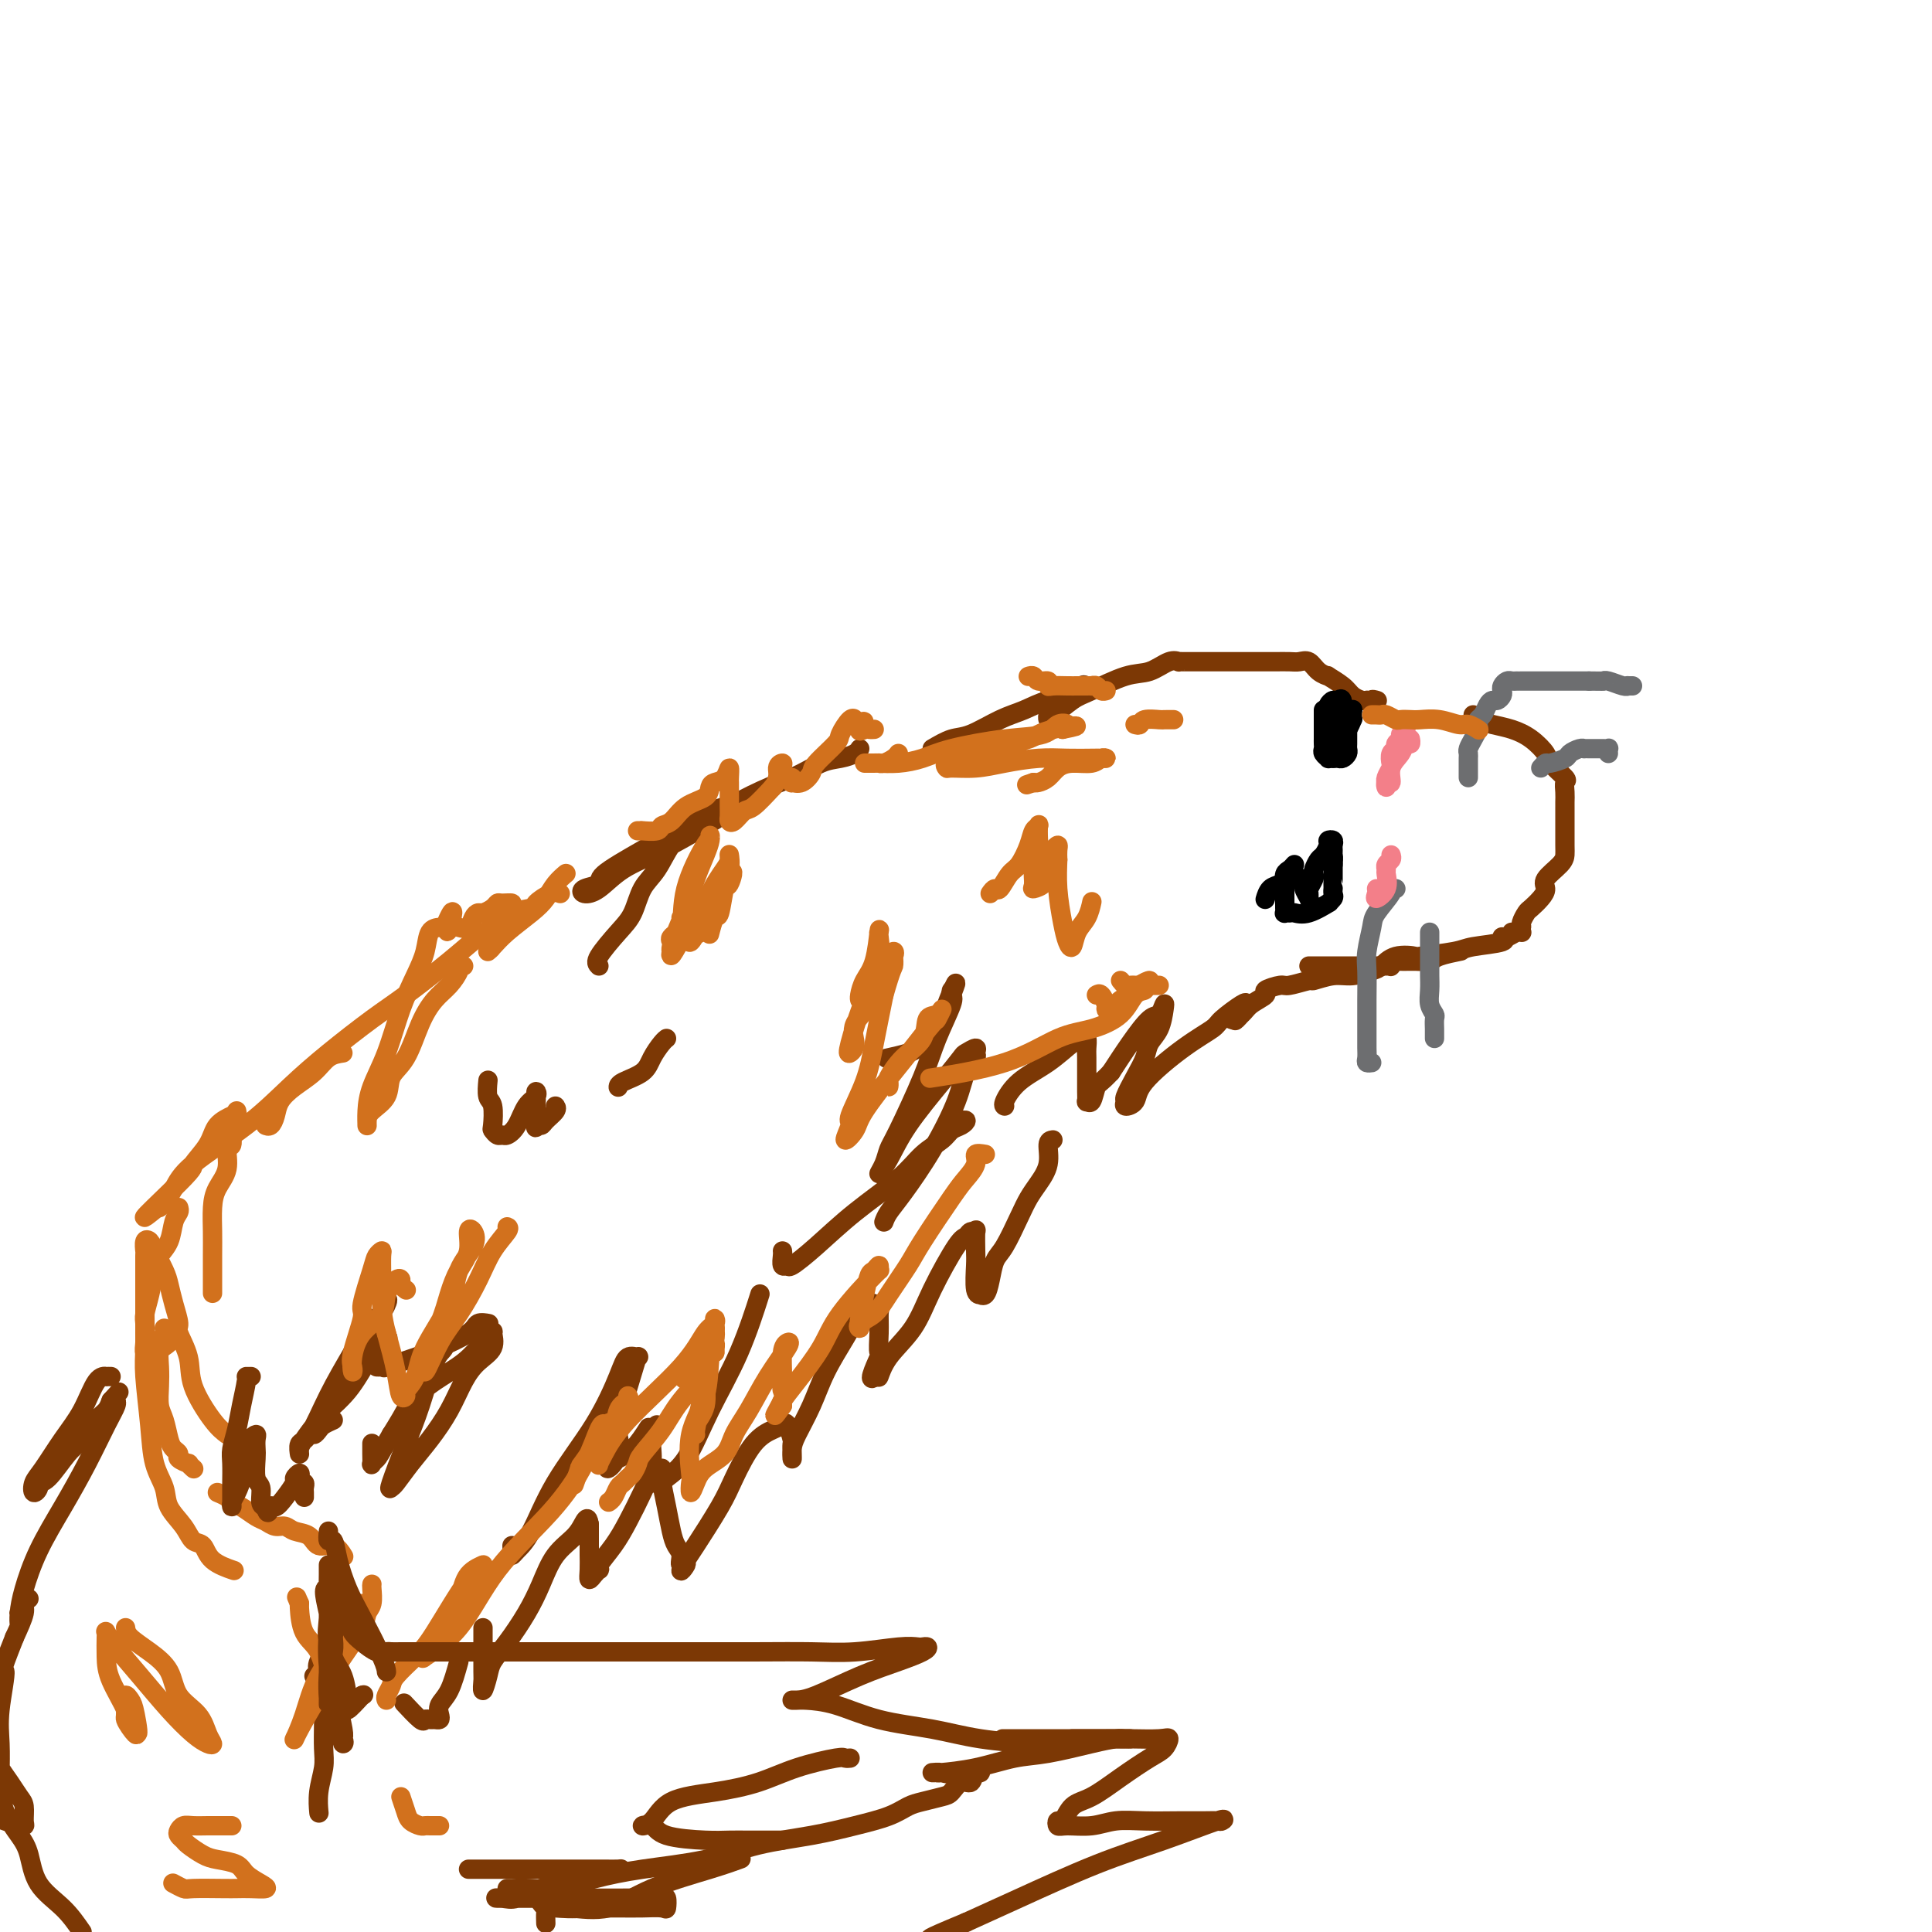 <svg viewBox='0 0 400 400' version='1.1' xmlns='http://www.w3.org/2000/svg' xmlns:xlink='http://www.w3.org/1999/xlink'><g fill='none' stroke='#7C3805' stroke-width='4' stroke-linecap='round' stroke-linejoin='round'><path d='M69,294c-0.760,0.346 -1.520,0.693 -2,1c-0.480,0.307 -0.679,0.576 -1,1c-0.321,0.424 -0.764,1.004 -1,1c-0.236,-0.004 -0.264,-0.593 0,-1c0.264,-0.407 0.819,-0.631 1,-1c0.181,-0.369 -0.011,-0.881 1,-2c1.011,-1.119 3.225,-2.844 5,-5c1.775,-2.156 3.111,-4.744 4,-6c0.889,-1.256 1.330,-1.180 2,-2c0.670,-0.820 1.570,-2.535 2,-3c0.430,-0.465 0.390,0.322 0,1c-0.390,0.678 -1.130,1.249 -2,2c-0.870,0.751 -1.869,1.682 -3,3c-1.131,1.318 -2.394,3.024 -4,5c-1.606,1.976 -3.556,4.221 -5,6c-1.444,1.779 -2.382,3.092 -3,4c-0.618,0.908 -0.915,1.411 -1,2c-0.085,0.589 0.041,1.263 0,1c-0.041,-0.263 -0.248,-1.462 0,-2c0.248,-0.538 0.951,-0.414 2,-2c1.049,-1.586 2.442,-4.882 4,-8c1.558,-3.118 3.279,-6.059 5,-9'/><path d='M73,280c2.710,-4.668 3.984,-5.837 5,-7c1.016,-1.163 1.774,-2.318 2,-3c0.226,-0.682 -0.079,-0.889 0,-1c0.079,-0.111 0.544,-0.126 0,1c-0.544,1.126 -2.097,3.391 -3,5c-0.903,1.609 -1.156,2.561 -2,4c-0.844,1.439 -2.278,3.365 -3,5c-0.722,1.635 -0.733,2.979 -1,4c-0.267,1.021 -0.791,1.720 -1,2c-0.209,0.280 -0.105,0.140 0,0'/><path d='M85,290c1.539,-1.344 3.077,-2.688 5,-4c1.923,-1.312 4.230,-2.591 6,-4c1.770,-1.409 3.001,-2.947 4,-4c0.999,-1.053 1.765,-1.620 2,-2c0.235,-0.380 -0.061,-0.571 0,0c0.061,0.571 0.477,1.905 0,3c-0.477,1.095 -1.849,1.951 -3,3c-1.151,1.049 -2.080,2.292 -3,4c-0.920,1.708 -1.829,3.883 -3,6c-1.171,2.117 -2.603,4.178 -4,6c-1.397,1.822 -2.758,3.406 -4,5c-1.242,1.594 -2.366,3.198 -3,4c-0.634,0.802 -0.777,0.804 -1,1c-0.223,0.196 -0.526,0.588 0,-1c0.526,-1.588 1.881,-5.155 3,-8c1.119,-2.845 2.002,-4.968 3,-8c0.998,-3.032 2.112,-6.972 3,-9c0.888,-2.028 1.550,-2.144 2,-3c0.450,-0.856 0.687,-2.450 1,-3c0.313,-0.550 0.703,-0.055 0,1c-0.703,1.055 -2.497,2.669 -4,5c-1.503,2.331 -2.715,5.380 -4,8c-1.285,2.620 -2.642,4.810 -4,7'/><path d='M81,297c-2.475,4.327 -2.663,4.644 -3,5c-0.337,0.356 -0.822,0.750 -1,1c-0.178,0.250 -0.048,0.356 0,0c0.048,-0.356 0.013,-1.173 0,-2c-0.013,-0.827 -0.004,-1.665 0,-2c0.004,-0.335 0.002,-0.168 0,0'/><path d='M78,283c0.268,0.013 0.536,0.027 1,0c0.464,-0.027 1.122,-0.093 1,0c-0.122,0.093 -1.026,0.347 0,0c1.026,-0.347 3.981,-1.294 6,-2c2.019,-0.706 3.102,-1.170 5,-2c1.898,-0.830 4.612,-2.027 6,-3c1.388,-0.973 1.451,-1.724 2,-2c0.549,-0.276 1.586,-0.079 2,0c0.414,0.079 0.207,0.039 0,0'/><path d='M106,320c0.013,0.295 0.026,0.591 0,1c-0.026,0.409 -0.090,0.932 0,1c0.090,0.068 0.335,-0.320 1,-1c0.665,-0.680 1.749,-1.654 3,-4c1.251,-2.346 2.668,-6.064 5,-10c2.332,-3.936 5.578,-8.089 8,-12c2.422,-3.911 4.020,-7.578 5,-10c0.980,-2.422 1.342,-3.599 2,-4c0.658,-0.401 1.612,-0.027 2,0c0.388,0.027 0.211,-0.294 0,0c-0.211,0.294 -0.456,1.203 -1,3c-0.544,1.797 -1.386,4.482 -2,7c-0.614,2.518 -0.998,4.868 -1,6c-0.002,1.132 0.379,1.047 0,2c-0.379,0.953 -1.519,2.945 -2,4c-0.481,1.055 -0.304,1.172 0,1c0.304,-0.172 0.733,-0.632 1,-1c0.267,-0.368 0.370,-0.645 1,-1c0.630,-0.355 1.785,-0.788 3,-2c1.215,-1.212 2.490,-3.203 3,-4c0.510,-0.797 0.255,-0.398 0,0'/><path d='M136,295c-0.030,0.318 -0.061,0.636 0,1c0.061,0.364 0.213,0.773 0,1c-0.213,0.227 -0.791,0.271 -1,1c-0.209,0.729 -0.049,2.143 0,3c0.049,0.857 -0.014,1.156 0,2c0.014,0.844 0.106,2.233 0,3c-0.106,0.767 -0.411,0.913 0,1c0.411,0.087 1.536,0.116 2,0c0.464,-0.116 0.265,-0.376 1,-1c0.735,-0.624 2.404,-1.612 4,-4c1.596,-2.388 3.118,-6.176 5,-10c1.882,-3.824 4.122,-7.683 6,-12c1.878,-4.317 3.394,-9.090 4,-11c0.606,-1.910 0.303,-0.955 0,0'/><path d='M162,259c0.030,0.191 0.059,0.381 0,1c-0.059,0.619 -0.208,1.666 0,2c0.208,0.334 0.772,-0.044 1,0c0.228,0.044 0.121,0.511 1,0c0.879,-0.511 2.743,-1.999 5,-4c2.257,-2.001 4.908,-4.515 8,-7c3.092,-2.485 6.624,-4.942 9,-7c2.376,-2.058 3.594,-3.718 5,-5c1.406,-1.282 3.000,-2.186 4,-3c1.000,-0.814 1.406,-1.539 2,-2c0.594,-0.461 1.376,-0.660 2,-1c0.624,-0.340 1.091,-0.822 1,-1c-0.091,-0.178 -0.740,-0.051 -1,0c-0.260,0.051 -0.130,0.025 0,0'/><path d='M183,253c0.227,-0.596 0.455,-1.191 1,-2c0.545,-0.809 1.408,-1.831 3,-4c1.592,-2.169 3.915,-5.484 6,-9c2.085,-3.516 3.934,-7.234 5,-10c1.066,-2.766 1.350,-4.580 2,-6c0.650,-1.420 1.665,-2.446 2,-3c0.335,-0.554 -0.010,-0.634 0,-1c0.010,-0.366 0.376,-1.016 0,-1c-0.376,0.016 -1.493,0.699 -2,1c-0.507,0.301 -0.403,0.219 -1,1c-0.597,0.781 -1.894,2.425 -4,5c-2.106,2.575 -5.020,6.081 -7,9c-1.980,2.919 -3.025,5.249 -4,7c-0.975,1.751 -1.881,2.921 -2,3c-0.119,0.079 0.547,-0.933 1,-2c0.453,-1.067 0.693,-2.188 1,-3c0.307,-0.812 0.681,-1.316 2,-4c1.319,-2.684 3.583,-7.547 5,-11c1.417,-3.453 1.987,-5.497 3,-8c1.013,-2.503 2.467,-5.465 3,-7c0.533,-1.535 0.143,-1.644 0,-2c-0.143,-0.356 -0.041,-0.959 0,-1c0.041,-0.041 0.020,0.479 0,1'/><path d='M197,206c2.109,-5.412 -0.117,-0.442 -1,2c-0.883,2.442 -0.422,2.356 -1,3c-0.578,0.644 -2.194,2.019 -3,3c-0.806,0.981 -0.802,1.570 -1,2c-0.198,0.430 -0.600,0.703 -1,1c-0.400,0.297 -0.800,0.618 -2,1c-1.200,0.382 -3.200,0.823 -4,1c-0.800,0.177 -0.400,0.088 0,0'/><path d='M124,200c-0.373,-0.366 -0.746,-0.731 0,-2c0.746,-1.269 2.612,-3.440 4,-5c1.388,-1.560 2.299,-2.509 3,-4c0.701,-1.491 1.194,-3.524 2,-5c0.806,-1.476 1.926,-2.394 3,-4c1.074,-1.606 2.102,-3.898 3,-5c0.898,-1.102 1.665,-1.013 3,-2c1.335,-0.987 3.238,-3.048 4,-4c0.762,-0.952 0.384,-0.793 1,-1c0.616,-0.207 2.225,-0.781 3,-1c0.775,-0.219 0.715,-0.084 1,0c0.285,0.084 0.915,0.115 1,0c0.085,-0.115 -0.374,-0.377 -1,0c-0.626,0.377 -1.420,1.393 -2,2c-0.580,0.607 -0.947,0.804 -3,2c-2.053,1.196 -5.793,3.389 -9,5c-3.207,1.611 -5.881,2.639 -8,4c-2.119,1.361 -3.684,3.055 -5,4c-1.316,0.945 -2.382,1.142 -3,1c-0.618,-0.142 -0.787,-0.624 0,-1c0.787,-0.376 2.531,-0.645 3,-1c0.469,-0.355 -0.338,-0.796 1,-2c1.338,-1.204 4.822,-3.170 8,-5c3.178,-1.830 6.051,-3.523 9,-5c2.949,-1.477 5.975,-2.739 9,-4'/><path d='M151,167c7.274,-3.975 10.461,-4.911 13,-6c2.539,-1.089 4.432,-2.330 6,-3c1.568,-0.670 2.812,-0.767 4,-1c1.188,-0.233 2.320,-0.601 3,-1c0.680,-0.399 0.909,-0.828 1,-1c0.091,-0.172 0.046,-0.086 0,0'/><path d='M193,155c1.387,-0.811 2.775,-1.622 4,-2c1.225,-0.378 2.289,-0.324 4,-1c1.711,-0.676 4.069,-2.084 6,-3c1.931,-0.916 3.434,-1.342 5,-2c1.566,-0.658 3.194,-1.549 5,-2c1.806,-0.451 3.791,-0.461 5,-1c1.209,-0.539 1.644,-1.609 2,-2c0.356,-0.391 0.634,-0.105 1,0c0.366,0.105 0.819,0.030 1,0c0.181,-0.030 0.091,-0.015 0,0'/><path d='M218,149c-0.420,0.135 -0.839,0.270 -1,0c-0.161,-0.270 -0.063,-0.945 0,-1c0.063,-0.055 0.091,0.509 1,0c0.909,-0.509 2.698,-2.091 4,-3c1.302,-0.909 2.118,-1.144 4,-2c1.882,-0.856 4.829,-2.335 7,-3c2.171,-0.665 3.564,-0.518 5,-1c1.436,-0.482 2.913,-1.593 4,-2c1.087,-0.407 1.784,-0.109 2,0c0.216,0.109 -0.049,0.029 0,0c0.049,-0.029 0.413,-0.008 1,0c0.587,0.008 1.396,0.002 2,0c0.604,-0.002 1.004,-0.001 2,0c0.996,0.001 2.588,0.000 4,0c1.412,-0.000 2.643,0.000 4,0c1.357,-0.000 2.839,-0.002 4,0c1.161,0.002 2.001,0.007 3,0c0.999,-0.007 2.157,-0.026 3,0c0.843,0.026 1.372,0.096 2,0c0.628,-0.096 1.355,-0.360 2,0c0.645,0.360 1.208,1.343 2,2c0.792,0.657 1.812,0.989 2,1c0.188,0.011 -0.458,-0.298 0,0c0.458,0.298 2.020,1.204 3,2c0.980,0.796 1.379,1.484 2,2c0.621,0.516 1.463,0.862 2,1c0.537,0.138 0.768,0.069 1,0'/><path d='M283,145c2.024,1.238 1.083,0.333 1,0c-0.083,-0.333 0.690,-0.095 1,0c0.310,0.095 0.155,0.048 0,0'/><path d='M305,148c0.178,0.329 0.356,0.659 1,1c0.644,0.341 1.753,0.695 3,1c1.247,0.305 2.633,0.562 4,1c1.367,0.438 2.716,1.058 4,2c1.284,0.942 2.502,2.206 3,3c0.498,0.794 0.277,1.119 1,2c0.723,0.881 2.390,2.317 3,3c0.610,0.683 0.163,0.613 0,1c-0.163,0.387 -0.044,1.231 0,2c0.044,0.769 0.012,1.463 0,2c-0.012,0.537 -0.003,0.918 0,1c0.003,0.082 0.001,-0.136 0,0c-0.001,0.136 -0.000,0.627 0,1c0.000,0.373 -0.001,0.627 0,1c0.001,0.373 0.003,0.866 0,2c-0.003,1.134 -0.011,2.909 0,4c0.011,1.091 0.039,1.499 0,2c-0.039,0.501 -0.147,1.094 -1,2c-0.853,0.906 -2.452,2.126 -3,3c-0.548,0.874 -0.046,1.404 0,2c0.046,0.596 -0.365,1.259 -1,2c-0.635,0.741 -1.493,1.561 -2,2c-0.507,0.439 -0.661,0.496 -1,1c-0.339,0.504 -0.861,1.456 -1,2c-0.139,0.544 0.107,0.682 0,1c-0.107,0.318 -0.567,0.816 -1,1c-0.433,0.184 -0.838,0.052 -1,0c-0.162,-0.052 -0.081,-0.026 0,0'/><path d='M271,200c0.231,-0.000 0.463,-0.000 1,0c0.537,0.000 1.380,0.000 2,0c0.620,-0.000 1.018,-0.000 2,0c0.982,0.000 2.549,0.001 4,0c1.451,-0.001 2.784,-0.004 4,0c1.216,0.004 2.313,0.015 3,0c0.687,-0.015 0.963,-0.057 1,0c0.037,0.057 -0.166,0.212 0,0c0.166,-0.212 0.699,-0.792 1,-1c0.301,-0.208 0.369,-0.045 1,0c0.631,0.045 1.827,-0.026 3,0c1.173,0.026 2.325,0.151 3,0c0.675,-0.151 0.874,-0.579 2,-1c1.126,-0.421 3.179,-0.835 4,-1c0.821,-0.165 0.411,-0.083 0,0'/><path d='M315,193c0.064,0.032 0.128,0.064 0,0c-0.128,-0.064 -0.447,-0.224 -1,0c-0.553,0.224 -1.340,0.833 -2,1c-0.660,0.167 -1.194,-0.109 -1,0c0.194,0.109 1.117,0.604 0,1c-1.117,0.396 -4.273,0.693 -6,1c-1.727,0.307 -2.024,0.625 -4,1c-1.976,0.375 -5.630,0.807 -7,1c-1.370,0.193 -0.456,0.147 -1,0c-0.544,-0.147 -2.545,-0.394 -4,0c-1.455,0.394 -2.363,1.430 -3,2c-0.637,0.570 -1.004,0.673 -2,1c-0.996,0.327 -2.621,0.876 -4,1c-1.379,0.124 -2.514,-0.178 -4,0c-1.486,0.178 -3.324,0.835 -4,1c-0.676,0.165 -0.189,-0.164 -1,0c-0.811,0.164 -2.921,0.820 -4,1c-1.079,0.180 -1.128,-0.117 -2,0c-0.872,0.117 -2.568,0.648 -3,1c-0.432,0.352 0.398,0.525 0,1c-0.398,0.475 -2.024,1.251 -3,2c-0.976,0.749 -1.301,1.471 -2,2c-0.699,0.529 -1.771,0.865 -2,1c-0.229,0.135 0.386,0.067 1,0'/><path d='M256,211c-0.762,0.812 0.332,-0.159 1,-1c0.668,-0.841 0.910,-1.551 1,-2c0.090,-0.449 0.027,-0.637 -1,0c-1.027,0.637 -3.019,2.100 -4,3c-0.981,0.900 -0.950,1.237 -2,2c-1.050,0.763 -3.181,1.952 -6,4c-2.819,2.048 -6.326,4.954 -8,7c-1.674,2.046 -1.515,3.230 -2,4c-0.485,0.770 -1.615,1.126 -2,1c-0.385,-0.126 -0.024,-0.733 0,-1c0.024,-0.267 -0.288,-0.195 0,-1c0.288,-0.805 1.177,-2.488 2,-4c0.823,-1.512 1.580,-2.852 2,-4c0.420,-1.148 0.502,-2.104 1,-3c0.498,-0.896 1.411,-1.732 2,-3c0.589,-1.268 0.854,-2.967 1,-4c0.146,-1.033 0.175,-1.401 0,-1c-0.175,0.401 -0.552,1.571 -1,2c-0.448,0.429 -0.967,0.115 -2,1c-1.033,0.885 -2.581,2.967 -4,5c-1.419,2.033 -2.710,4.016 -4,6'/><path d='M230,222c-2.337,2.506 -2.679,2.273 -3,3c-0.321,0.727 -0.622,2.416 -1,3c-0.378,0.584 -0.833,0.062 -1,0c-0.167,-0.062 -0.045,0.335 0,0c0.045,-0.335 0.013,-1.404 0,-2c-0.013,-0.596 -0.006,-0.720 0,-2c0.006,-1.280 0.012,-3.715 0,-5c-0.012,-1.285 -0.041,-1.418 0,-2c0.041,-0.582 0.153,-1.612 0,-2c-0.153,-0.388 -0.570,-0.132 -1,0c-0.430,0.132 -0.872,0.140 -2,1c-1.128,0.860 -2.943,2.570 -5,4c-2.057,1.430 -4.355,2.579 -6,4c-1.645,1.421 -2.635,3.113 -3,4c-0.365,0.887 -0.104,0.968 0,1c0.104,0.032 0.052,0.016 0,0'/><path d='M218,236c-0.470,0.072 -0.940,0.144 -1,1c-0.060,0.856 0.290,2.495 0,4c-0.290,1.505 -1.219,2.877 -2,4c-0.781,1.123 -1.414,1.998 -2,3c-0.586,1.002 -1.126,2.133 -2,4c-0.874,1.867 -2.080,4.472 -3,6c-0.920,1.528 -1.552,1.978 -2,3c-0.448,1.022 -0.712,2.614 -1,4c-0.288,1.386 -0.599,2.565 -1,3c-0.401,0.435 -0.892,0.127 -1,0c-0.108,-0.127 0.167,-0.074 0,0c-0.167,0.074 -0.776,0.167 -1,-1c-0.224,-1.167 -0.063,-3.596 0,-5c0.063,-1.404 0.028,-1.784 0,-3c-0.028,-1.216 -0.049,-3.268 0,-4c0.049,-0.732 0.169,-0.145 0,0c-0.169,0.145 -0.626,-0.154 -1,0c-0.374,0.154 -0.663,0.760 -1,1c-0.337,0.240 -0.721,0.115 -2,2c-1.279,1.885 -3.453,5.781 -5,9c-1.547,3.219 -2.466,5.760 -4,8c-1.534,2.240 -3.682,4.180 -5,6c-1.318,1.820 -1.805,3.520 -2,4c-0.195,0.480 -0.097,-0.260 0,-1'/><path d='M182,284c-3.094,3.819 -0.828,-1.133 0,-3c0.828,-1.867 0.219,-0.647 0,-1c-0.219,-0.353 -0.047,-2.278 0,-4c0.047,-1.722 -0.031,-3.242 0,-4c0.031,-0.758 0.172,-0.754 0,-1c-0.172,-0.246 -0.658,-0.743 -1,-1c-0.342,-0.257 -0.541,-0.276 -1,0c-0.459,0.276 -1.177,0.847 -2,2c-0.823,1.153 -1.751,2.889 -3,5c-1.249,2.111 -2.818,4.598 -4,7c-1.182,2.402 -1.977,4.719 -3,7c-1.023,2.281 -2.274,4.527 -3,6c-0.726,1.473 -0.926,2.173 -1,3c-0.074,0.827 -0.023,1.780 0,2c0.023,0.220 0.018,-0.292 0,-1c-0.018,-0.708 -0.048,-1.613 0,-2c0.048,-0.387 0.173,-0.256 0,-1c-0.173,-0.744 -0.644,-2.363 -1,-3c-0.356,-0.637 -0.596,-0.292 -1,0c-0.404,0.292 -0.973,0.533 -2,1c-1.027,0.467 -2.513,1.161 -4,3c-1.487,1.839 -2.976,4.823 -4,7c-1.024,2.177 -1.583,3.548 -3,6c-1.417,2.452 -3.690,5.986 -5,8c-1.310,2.014 -1.655,2.507 -2,3'/><path d='M142,323c-2.102,3.913 -0.356,1.696 0,1c0.356,-0.696 -0.678,0.129 -1,0c-0.322,-0.129 0.068,-1.212 0,-2c-0.068,-0.788 -0.592,-1.282 -1,-2c-0.408,-0.718 -0.698,-1.659 -1,-3c-0.302,-1.341 -0.616,-3.082 -1,-5c-0.384,-1.918 -0.838,-4.012 -1,-5c-0.162,-0.988 -0.032,-0.870 0,-1c0.032,-0.130 -0.035,-0.508 0,-1c0.035,-0.492 0.172,-1.098 0,-1c-0.172,0.098 -0.653,0.899 -1,1c-0.347,0.101 -0.559,-0.499 -1,0c-0.441,0.499 -1.109,2.095 -2,4c-0.891,1.905 -2.003,4.117 -3,6c-0.997,1.883 -1.878,3.435 -3,5c-1.122,1.565 -2.487,3.142 -3,4c-0.513,0.858 -0.176,0.996 0,1c0.176,0.004 0.191,-0.125 0,0c-0.191,0.125 -0.587,0.503 -1,1c-0.413,0.497 -0.843,1.113 -1,1c-0.157,-0.113 -0.042,-0.956 0,-2c0.042,-1.044 0.011,-2.290 0,-3c-0.011,-0.710 -0.003,-0.883 0,-2c0.003,-1.117 0.001,-3.176 0,-4c-0.001,-0.824 -0.000,-0.412 0,0'/><path d='M122,316c-0.160,-2.066 -0.559,-1.731 -1,-1c-0.441,0.731 -0.925,1.857 -2,3c-1.075,1.143 -2.740,2.301 -4,4c-1.260,1.699 -2.116,3.937 -3,6c-0.884,2.063 -1.796,3.949 -3,6c-1.204,2.051 -2.701,4.265 -4,6c-1.299,1.735 -2.401,2.991 -3,4c-0.599,1.009 -0.696,1.771 -1,3c-0.304,1.229 -0.813,2.923 -1,3c-0.187,0.077 -0.050,-1.464 0,-2c0.050,-0.536 0.013,-0.067 0,-2c-0.013,-1.933 -0.004,-6.266 0,-8c0.004,-1.734 0.002,-0.867 0,0'/><path d='M95,344c-0.621,2.249 -1.241,4.497 -2,6c-0.759,1.503 -1.656,2.259 -2,3c-0.344,0.741 -0.134,1.466 0,2c0.134,0.534 0.193,0.878 0,1c-0.193,0.122 -0.637,0.022 -1,0c-0.363,-0.022 -0.644,0.036 -1,0c-0.356,-0.036 -0.786,-0.164 -1,0c-0.214,0.164 -0.211,0.621 -1,0c-0.789,-0.621 -2.368,-2.320 -3,-3c-0.632,-0.680 -0.316,-0.340 0,0'/><path d='M69,325c-0.035,-0.265 -0.069,-0.531 0,1c0.069,1.531 0.243,4.858 0,7c-0.243,2.142 -0.901,3.100 -1,4c-0.099,0.900 0.362,1.744 0,3c-0.362,1.256 -1.547,2.925 -2,4c-0.453,1.075 -0.173,1.556 0,2c0.173,0.444 0.239,0.850 0,1c-0.239,0.150 -0.783,0.043 -1,0c-0.217,-0.043 -0.109,-0.021 0,0'/><path d='M67,351c-0.002,0.520 -0.004,1.040 0,2c0.004,0.960 0.015,2.359 0,4c-0.015,1.641 -0.057,3.523 0,5c0.057,1.477 0.211,2.551 0,4c-0.211,1.449 -0.788,3.275 -1,5c-0.212,1.725 -0.061,3.350 0,4c0.061,0.650 0.030,0.325 0,0'/></g>
<g fill='none' stroke='#D2711D' stroke-width='4' stroke-linecap='round' stroke-linejoin='round'><path d='M105,254c0.274,0.104 0.549,0.208 0,1c-0.549,0.792 -1.920,2.273 -3,4c-1.080,1.727 -1.868,3.701 -3,6c-1.132,2.299 -2.607,4.922 -4,7c-1.393,2.078 -2.703,3.611 -4,6c-1.297,2.389 -2.580,5.634 -3,6c-0.420,0.366 0.022,-2.149 0,-3c-0.022,-0.851 -0.510,-0.039 0,-1c0.510,-0.961 2.017,-3.694 3,-6c0.983,-2.306 1.443,-4.185 2,-6c0.557,-1.815 1.210,-3.564 2,-5c0.790,-1.436 1.718,-2.557 2,-4c0.282,-1.443 -0.081,-3.209 0,-4c0.081,-0.791 0.607,-0.608 1,0c0.393,0.608 0.654,1.639 0,3c-0.654,1.361 -2.221,3.051 -3,5c-0.779,1.949 -0.768,4.157 -2,7c-1.232,2.843 -3.706,6.320 -5,9c-1.294,2.680 -1.407,4.562 -2,6c-0.593,1.438 -1.667,2.432 -2,3c-0.333,0.568 0.076,0.709 0,1c-0.076,0.291 -0.636,0.732 -1,0c-0.364,-0.732 -0.533,-2.638 -1,-5c-0.467,-2.362 -1.234,-5.181 -2,-8'/><path d='M80,276c-0.846,-3.198 -0.962,-5.194 -1,-7c-0.038,-1.806 0.002,-3.422 0,-5c-0.002,-1.578 -0.047,-3.120 0,-4c0.047,-0.880 0.186,-1.100 0,-1c-0.186,0.100 -0.698,0.520 -1,1c-0.302,0.480 -0.392,1.021 -1,3c-0.608,1.979 -1.732,5.398 -2,7c-0.268,1.602 0.319,1.389 0,3c-0.319,1.611 -1.546,5.047 -2,7c-0.454,1.953 -0.135,2.424 0,3c0.135,0.576 0.087,1.256 0,1c-0.087,-0.256 -0.213,-1.449 0,-3c0.213,-1.551 0.765,-3.460 2,-5c1.235,-1.540 3.153,-2.711 4,-4c0.847,-1.289 0.623,-2.695 1,-4c0.377,-1.305 1.355,-2.507 2,-3c0.645,-0.493 0.956,-0.276 1,0c0.044,0.276 -0.181,0.613 0,1c0.181,0.387 0.766,0.825 1,1c0.234,0.175 0.117,0.088 0,0'/><path d='M130,289c0.210,0.330 0.421,0.660 0,1c-0.421,0.340 -1.472,0.691 -2,2c-0.528,1.309 -0.532,3.577 -1,5c-0.468,1.423 -1.398,2.000 -2,3c-0.602,1.000 -0.874,2.423 -1,3c-0.126,0.577 -0.105,0.309 0,0c0.105,-0.309 0.295,-0.660 1,-2c0.705,-1.340 1.926,-3.670 5,-7c3.074,-3.330 8.000,-7.661 11,-11c3.000,-3.339 4.072,-5.688 5,-7c0.928,-1.312 1.710,-1.589 2,-2c0.290,-0.411 0.087,-0.958 0,-1c-0.087,-0.042 -0.060,0.421 0,1c0.060,0.579 0.152,1.275 0,2c-0.152,0.725 -0.548,1.480 -1,3c-0.452,1.520 -0.959,3.804 -1,6c-0.041,2.196 0.384,4.302 0,6c-0.384,1.698 -1.578,2.986 -2,4c-0.422,1.014 -0.072,1.752 0,2c0.072,0.248 -0.135,0.006 0,-1c0.135,-1.006 0.611,-2.775 1,-5c0.389,-2.225 0.692,-4.906 1,-7c0.308,-2.094 0.621,-3.602 1,-5c0.379,-1.398 0.822,-2.685 1,-3c0.178,-0.315 0.089,0.343 0,1'/><path d='M148,277c0.179,-2.389 -1.375,0.638 -2,2c-0.625,1.362 -0.322,1.059 -1,2c-0.678,0.941 -2.337,3.126 -3,4c-0.663,0.874 -0.332,0.437 0,0'/><path d='M80,352c-0.110,-0.229 -0.220,-0.459 0,-1c0.220,-0.541 0.772,-1.395 1,-2c0.228,-0.605 0.134,-0.962 1,-2c0.866,-1.038 2.691,-2.758 4,-4c1.309,-1.242 2.101,-2.007 4,-5c1.899,-2.993 4.906,-8.213 7,-11c2.094,-2.787 3.274,-3.140 3,-3c-0.274,0.140 -2.002,0.773 -3,2c-0.998,1.227 -1.266,3.048 -2,5c-0.734,1.952 -1.935,4.036 -3,6c-1.065,1.964 -1.995,3.807 -3,5c-1.005,1.193 -2.085,1.736 -1,1c1.085,-0.736 4.336,-2.751 7,-6c2.664,-3.249 4.743,-7.734 8,-12c3.257,-4.266 7.693,-8.314 11,-12c3.307,-3.686 5.484,-7.009 7,-10c1.516,-2.991 2.370,-5.652 3,-7c0.630,-1.348 1.037,-1.385 1,-1c-0.037,0.385 -0.519,1.193 -1,2'/><path d='M124,297c5.067,-6.190 0.234,0.836 -2,4c-2.234,3.164 -1.871,2.467 -2,3c-0.129,0.533 -0.751,2.295 -1,3c-0.249,0.705 -0.124,0.352 0,0'/><path d='M77,328c-0.029,0.129 -0.057,0.257 0,1c0.057,0.743 0.200,2.100 0,3c-0.200,0.900 -0.743,1.343 -1,2c-0.257,0.657 -0.228,1.528 -1,3c-0.772,1.472 -2.345,3.545 -4,6c-1.655,2.455 -3.393,5.293 -5,8c-1.607,2.707 -3.082,5.285 -4,7c-0.918,1.715 -1.277,2.569 -1,2c0.277,-0.569 1.192,-2.560 2,-5c0.808,-2.440 1.509,-5.328 3,-8c1.491,-2.672 3.772,-5.129 5,-7c1.228,-1.871 1.402,-3.157 2,-4c0.598,-0.843 1.618,-1.242 2,-2c0.382,-0.758 0.126,-1.875 0,-2c-0.126,-0.125 -0.121,0.741 0,1c0.121,0.259 0.357,-0.090 0,1c-0.357,1.090 -1.307,3.620 -2,5c-0.693,1.380 -1.128,1.610 -2,3c-0.872,1.390 -2.181,3.942 -3,4c-0.819,0.058 -1.147,-2.376 -2,-4c-0.853,-1.624 -2.230,-2.437 -3,-4c-0.770,-1.563 -0.934,-3.875 -1,-5c-0.066,-1.125 -0.033,-1.062 0,-1'/><path d='M62,332c-1.000,-2.333 -0.500,-1.167 0,0'/></g>
<g fill='none' stroke='#6D6E70' stroke-width='4' stroke-linecap='round' stroke-linejoin='round'><path d='M304,161c0.000,-0.333 0.000,-0.667 0,-1c-0.000,-0.333 -0.001,-0.666 0,-1c0.001,-0.334 0.003,-0.670 0,-1c-0.003,-0.330 -0.011,-0.656 0,-1c0.011,-0.344 0.042,-0.708 0,-1c-0.042,-0.292 -0.156,-0.512 0,-1c0.156,-0.488 0.581,-1.243 1,-2c0.419,-0.757 0.833,-1.516 1,-2c0.167,-0.484 0.086,-0.694 0,-1c-0.086,-0.306 -0.178,-0.708 0,-1c0.178,-0.292 0.626,-0.473 1,-1c0.374,-0.527 0.675,-1.398 1,-2c0.325,-0.602 0.675,-0.935 1,-1c0.325,-0.065 0.626,0.136 1,0c0.374,-0.136 0.821,-0.611 1,-1c0.179,-0.389 0.089,-0.693 0,-1c-0.089,-0.307 -0.177,-0.618 0,-1c0.177,-0.382 0.619,-0.834 1,-1c0.381,-0.166 0.700,-0.044 1,0c0.300,0.044 0.583,0.012 1,0c0.417,-0.012 0.970,-0.003 1,0c0.030,0.003 -0.463,0.001 0,0c0.463,-0.001 1.882,-0.000 3,0c1.118,0.000 1.935,0.000 3,0c1.065,-0.000 2.379,-0.000 3,0c0.621,0.000 0.548,0.000 1,0c0.452,-0.000 1.429,-0.000 2,0c0.571,0.000 0.734,0.000 1,0c0.266,-0.000 0.633,-0.000 1,0'/><path d='M329,141c3.138,0.016 2.983,0.057 3,0c0.017,-0.057 0.204,-0.211 1,0c0.796,0.211 2.199,0.789 3,1c0.801,0.211 0.998,0.057 1,0c0.002,-0.057 -0.192,-0.015 0,0c0.192,0.015 0.769,0.004 1,0c0.231,-0.004 0.115,-0.002 0,0'/><path d='M319,159c0.396,-0.447 0.792,-0.894 1,-1c0.208,-0.106 0.228,0.129 1,0c0.772,-0.129 2.297,-0.623 3,-1c0.703,-0.377 0.584,-0.637 1,-1c0.416,-0.363 1.368,-0.829 2,-1c0.632,-0.171 0.943,-0.046 1,0c0.057,0.046 -0.140,0.012 0,0c0.140,-0.012 0.616,-0.003 1,0c0.384,0.003 0.677,-0.000 1,0c0.323,0.000 0.675,0.004 1,0c0.325,-0.004 0.623,-0.015 1,0c0.377,0.015 0.833,0.056 1,0c0.167,-0.056 0.045,-0.207 0,0c-0.045,0.207 -0.013,0.774 0,1c0.013,0.226 0.006,0.113 0,0'/><path d='M289,184c-0.508,-0.007 -1.015,-0.014 -1,0c0.015,0.014 0.554,0.049 0,1c-0.554,0.951 -2.201,2.817 -3,4c-0.799,1.183 -0.750,1.682 -1,3c-0.250,1.318 -0.799,3.455 -1,5c-0.201,1.545 -0.054,2.497 0,4c0.054,1.503 0.013,3.555 0,6c-0.013,2.445 0.000,5.282 0,7c-0.000,1.718 -0.014,2.317 0,3c0.014,0.683 0.055,1.451 0,2c-0.055,0.549 -0.207,0.879 0,1c0.207,0.121 0.773,0.035 1,0c0.227,-0.035 0.113,-0.017 0,0'/><path d='M296,193c-0.000,0.636 -0.000,1.272 0,2c0.000,0.728 0.000,1.549 0,2c-0.000,0.451 -0.001,0.533 0,1c0.001,0.467 0.004,1.319 0,2c-0.004,0.681 -0.015,1.189 0,2c0.015,0.811 0.057,1.923 0,3c-0.057,1.077 -0.211,2.120 0,3c0.211,0.880 0.789,1.599 1,2c0.211,0.401 0.057,0.486 0,1c-0.057,0.514 -0.015,1.457 0,2c0.015,0.543 0.004,0.685 0,1c-0.004,0.315 -0.001,0.804 0,1c0.001,0.196 0.001,0.098 0,0'/></g>
<g fill='none' stroke='#000000' stroke-width='4' stroke-linecap='round' stroke-linejoin='round'><path d='M274,147c-0.000,0.303 -0.000,0.606 0,1c0.000,0.394 0.000,0.879 0,1c-0.000,0.121 -0.000,-0.121 0,0c0.000,0.121 0.000,0.606 0,1c-0.000,0.394 -0.000,0.697 0,1c0.000,0.303 0.000,0.606 0,1c-0.000,0.394 -0.001,0.879 0,1c0.001,0.121 0.004,-0.121 0,0c-0.004,0.121 -0.016,0.607 0,1c0.016,0.393 0.060,0.694 0,1c-0.060,0.306 -0.223,0.618 0,1c0.223,0.382 0.833,0.835 1,1c0.167,0.165 -0.109,0.041 0,0c0.109,-0.041 0.604,0.000 1,0c0.396,-0.000 0.695,-0.041 1,0c0.305,0.041 0.618,0.165 1,0c0.382,-0.165 0.834,-0.618 1,-1c0.166,-0.382 0.044,-0.692 0,-1c-0.044,-0.308 -0.012,-0.615 0,-1c0.012,-0.385 0.004,-0.848 0,-1c-0.004,-0.152 -0.004,0.006 0,0c0.004,-0.006 0.011,-0.177 0,-1c-0.011,-0.823 -0.042,-2.299 0,-3c0.042,-0.701 0.155,-0.629 0,-1c-0.155,-0.371 -0.577,-1.186 -1,-2'/><path d='M278,146c-0.027,-1.915 -0.596,-1.204 -1,-1c-0.404,0.204 -0.644,-0.100 -1,0c-0.356,0.100 -0.827,0.604 -1,1c-0.173,0.396 -0.047,0.684 0,1c0.047,0.316 0.016,0.659 0,1c-0.016,0.341 -0.015,0.680 0,1c0.015,0.320 0.046,0.621 0,1c-0.046,0.379 -0.167,0.836 0,1c0.167,0.164 0.623,0.036 1,0c0.377,-0.036 0.675,0.019 1,0c0.325,-0.019 0.675,-0.113 1,0c0.325,0.113 0.623,0.434 1,0c0.377,-0.434 0.833,-1.621 1,-2c0.167,-0.379 0.045,0.052 0,0c-0.045,-0.052 -0.013,-0.586 0,-1c0.013,-0.414 0.006,-0.707 0,-1'/><path d='M280,147c0.307,-0.424 -0.425,0.516 -1,1c-0.575,0.484 -0.991,0.511 -1,1c-0.009,0.489 0.390,1.441 0,2c-0.390,0.559 -1.569,0.727 -2,1c-0.431,0.273 -0.116,0.651 0,1c0.116,0.349 0.031,0.668 0,1c-0.031,0.332 -0.008,0.677 0,1c0.008,0.323 0.002,0.626 0,1c-0.002,0.374 -0.001,0.821 0,1c0.001,0.179 0.000,0.089 0,0'/><path d='M268,179c-0.309,0.360 -0.619,0.721 -1,1c-0.381,0.279 -0.834,0.478 -1,1c-0.166,0.522 -0.044,1.368 0,2c0.044,0.632 0.012,1.049 0,1c-0.012,-0.049 -0.004,-0.563 0,0c0.004,0.563 0.004,2.204 0,3c-0.004,0.796 -0.013,0.749 0,1c0.013,0.251 0.049,0.801 0,1c-0.049,0.199 -0.184,0.045 0,0c0.184,-0.045 0.685,0.017 1,0c0.315,-0.017 0.442,-0.113 1,0c0.558,0.113 1.547,0.434 3,0c1.453,-0.434 3.370,-1.623 4,-2c0.630,-0.377 -0.027,0.057 0,0c0.027,-0.057 0.739,-0.605 1,-1c0.261,-0.395 0.070,-0.638 0,-1c-0.070,-0.362 -0.019,-0.843 0,-1c0.019,-0.157 0.005,0.009 0,0c-0.005,-0.009 -0.001,-0.195 0,-1c0.001,-0.805 0.000,-2.230 0,-3c-0.000,-0.770 -0.000,-0.885 0,-1'/><path d='M276,179c0.153,-1.642 0.037,-1.747 0,-2c-0.037,-0.253 0.005,-0.654 0,-1c-0.005,-0.346 -0.057,-0.636 0,-1c0.057,-0.364 0.223,-0.803 0,-1c-0.223,-0.197 -0.834,-0.151 -1,0c-0.166,0.151 0.113,0.408 0,1c-0.113,0.592 -0.618,1.520 -1,2c-0.382,0.480 -0.642,0.514 -1,1c-0.358,0.486 -0.814,1.426 -1,2c-0.186,0.574 -0.103,0.784 0,1c0.103,0.216 0.225,0.438 0,1c-0.225,0.562 -0.797,1.464 -1,2c-0.203,0.536 -0.039,0.706 0,1c0.039,0.294 -0.049,0.712 0,1c0.049,0.288 0.234,0.444 0,0c-0.234,-0.444 -0.887,-1.490 -1,-2c-0.113,-0.510 0.316,-0.483 0,-1c-0.316,-0.517 -1.376,-1.576 -2,-2c-0.624,-0.424 -0.812,-0.212 -1,0'/><path d='M267,181c-0.854,-0.223 -0.989,0.718 -1,1c-0.011,0.282 0.102,-0.096 0,0c-0.102,0.096 -0.419,0.665 -1,1c-0.581,0.335 -1.426,0.436 -2,1c-0.574,0.564 -0.878,1.590 -1,2c-0.122,0.410 -0.061,0.205 0,0'/></g>
<g fill='none' stroke='#D2711D' stroke-width='4' stroke-linecap='round' stroke-linejoin='round'><path d='M141,190c0.423,-0.439 0.845,-0.879 1,-1c0.155,-0.121 0.041,0.075 0,0c-0.041,-0.075 -0.011,-0.423 0,-1c0.011,-0.577 0.001,-1.385 0,-2c-0.001,-0.615 0.006,-1.038 0,-1c-0.006,0.038 -0.025,0.537 0,1c0.025,0.463 0.096,0.891 0,2c-0.096,1.109 -0.358,2.898 -1,4c-0.642,1.102 -1.664,1.518 -2,2c-0.336,0.482 0.015,1.032 0,1c-0.015,-0.032 -0.396,-0.645 0,-1c0.396,-0.355 1.570,-0.453 2,-2c0.430,-1.547 0.116,-4.542 1,-8c0.884,-3.458 2.967,-7.378 4,-9c1.033,-1.622 1.017,-0.946 1,-1c-0.017,-0.054 -0.035,-0.837 0,-1c0.035,-0.163 0.122,0.294 0,1c-0.122,0.706 -0.453,1.660 -1,3c-0.547,1.340 -1.310,3.066 -2,5c-0.690,1.934 -1.309,4.075 -2,6c-0.691,1.925 -1.455,3.634 -2,5c-0.545,1.366 -0.870,2.390 -1,3c-0.130,0.610 -0.065,0.805 0,1'/><path d='M139,197c-0.606,2.673 1.379,-1.646 3,-4c1.621,-2.354 2.880,-2.743 4,-4c1.120,-1.257 2.103,-3.380 3,-5c0.897,-1.620 1.709,-2.735 2,-4c0.291,-1.265 0.062,-2.678 0,-3c-0.062,-0.322 0.043,0.448 0,1c-0.043,0.552 -0.234,0.887 -1,2c-0.766,1.113 -2.108,3.005 -3,5c-0.892,1.995 -1.333,4.094 -2,6c-0.667,1.906 -1.559,3.620 -2,4c-0.441,0.380 -0.431,-0.575 0,-1c0.431,-0.425 1.282,-0.322 2,-1c0.718,-0.678 1.303,-2.137 2,-4c0.697,-1.863 1.506,-4.128 2,-5c0.494,-0.872 0.671,-0.350 1,-1c0.329,-0.650 0.808,-2.471 1,-3c0.192,-0.529 0.096,0.236 0,1'/><path d='M151,181c1.285,-1.693 0.498,1.074 0,2c-0.498,0.926 -0.708,0.011 -1,1c-0.292,0.989 -0.666,3.884 -1,5c-0.334,1.116 -0.628,0.454 -1,1c-0.372,0.546 -0.820,2.299 -1,3c-0.180,0.701 -0.090,0.351 0,0'/><path d='M184,224c0.004,-0.142 0.009,-0.285 0,0c-0.009,0.285 -0.030,0.997 0,1c0.030,0.003 0.111,-0.704 0,-1c-0.111,-0.296 -0.416,-0.183 0,-1c0.416,-0.817 1.552,-2.564 3,-4c1.448,-1.436 3.207,-2.559 4,-4c0.793,-1.441 0.618,-3.199 1,-4c0.382,-0.801 1.319,-0.644 2,-1c0.681,-0.356 1.105,-1.226 1,-1c-0.105,0.226 -0.739,1.548 -1,2c-0.261,0.452 -0.148,0.035 -1,1c-0.852,0.965 -2.668,3.313 -4,5c-1.332,1.687 -2.181,2.714 -4,5c-1.819,2.286 -4.609,5.829 -6,8c-1.391,2.171 -1.382,2.968 -2,4c-0.618,1.032 -1.862,2.300 -2,2c-0.138,-0.300 0.830,-2.169 1,-3c0.170,-0.831 -0.460,-0.625 0,-2c0.460,-1.375 2.008,-4.332 3,-7c0.992,-2.668 1.426,-5.048 2,-8c0.574,-2.952 1.287,-6.476 2,-10'/><path d='M183,206c1.689,-5.896 1.910,-5.635 2,-6c0.090,-0.365 0.049,-1.355 0,-2c-0.049,-0.645 -0.105,-0.946 0,-1c0.105,-0.054 0.373,0.138 0,1c-0.373,0.862 -1.385,2.392 -2,4c-0.615,1.608 -0.832,3.292 -2,5c-1.168,1.708 -3.285,3.438 -4,5c-0.715,1.562 -0.026,2.956 0,4c0.026,1.044 -0.610,1.740 -1,2c-0.390,0.260 -0.536,0.085 0,-2c0.536,-2.085 1.752,-6.081 3,-9c1.248,-2.919 2.529,-4.763 3,-7c0.471,-2.237 0.134,-4.868 0,-6c-0.134,-1.132 -0.064,-0.766 0,-1c0.064,-0.234 0.122,-1.068 0,0c-0.122,1.068 -0.425,4.038 -1,6c-0.575,1.962 -1.422,2.918 -2,4c-0.578,1.082 -0.886,2.291 -1,3c-0.114,0.709 -0.032,0.917 0,1c0.032,0.083 0.016,0.042 0,0'/><path d='M227,206c0.305,-0.200 0.609,-0.400 1,0c0.391,0.400 0.867,1.401 1,2c0.133,0.599 -0.078,0.795 0,1c0.078,0.205 0.446,0.418 1,0c0.554,-0.418 1.293,-1.468 2,-2c0.707,-0.532 1.382,-0.545 2,-1c0.618,-0.455 1.179,-1.351 2,-2c0.821,-0.649 1.902,-1.051 2,-1c0.098,0.051 -0.786,0.556 -1,1c-0.214,0.444 0.243,0.826 0,1c-0.243,0.174 -1.185,0.139 -2,1c-0.815,0.861 -1.503,2.616 -3,4c-1.497,1.384 -3.805,2.396 -6,3c-2.195,0.604 -4.279,0.801 -7,2c-2.721,1.199 -6.079,3.400 -11,5c-4.921,1.600 -11.406,2.600 -14,3c-2.594,0.400 -1.297,0.200 0,0'/><path d='M116,185c-0.505,-0.201 -1.009,-0.402 -2,0c-0.991,0.402 -2.468,1.407 -3,2c-0.532,0.593 -0.118,0.775 -1,1c-0.882,0.225 -3.060,0.494 -4,1c-0.940,0.506 -0.643,1.248 -1,2c-0.357,0.752 -1.368,1.512 -2,2c-0.632,0.488 -0.885,0.703 -1,1c-0.115,0.297 -0.090,0.674 0,1c0.090,0.326 0.247,0.600 0,1c-0.247,0.400 -0.897,0.925 -1,1c-0.103,0.075 0.342,-0.301 1,-1c0.658,-0.699 1.529,-1.722 3,-3c1.471,-1.278 3.543,-2.812 5,-4c1.457,-1.188 2.298,-2.030 3,-3c0.702,-0.970 1.266,-2.069 2,-3c0.734,-0.931 1.638,-1.695 2,-2c0.362,-0.305 0.181,-0.153 0,0'/><path d='M71,218c-1.027,0.155 -2.054,0.310 -3,1c-0.946,0.690 -1.811,1.916 -3,3c-1.189,1.084 -2.700,2.028 -4,3c-1.300,0.972 -2.387,1.973 -3,3c-0.613,1.027 -0.752,2.079 -1,3c-0.248,0.921 -0.605,1.709 -1,2c-0.395,0.291 -0.827,0.083 -1,0c-0.173,-0.083 -0.086,-0.042 0,0'/><path d='M96,200c-0.464,-0.039 -0.928,-0.079 -1,0c-0.072,0.079 0.249,0.275 0,1c-0.249,0.725 -1.069,1.978 -2,3c-0.931,1.022 -1.974,1.813 -3,3c-1.026,1.187 -2.037,2.769 -3,5c-0.963,2.231 -1.880,5.112 -3,7c-1.120,1.888 -2.444,2.785 -3,4c-0.556,1.215 -0.346,2.749 -1,4c-0.654,1.251 -2.174,2.220 -3,3c-0.826,0.780 -0.959,1.371 -1,2c-0.041,0.629 0.008,1.297 0,1c-0.008,-0.297 -0.073,-1.558 0,-3c0.073,-1.442 0.286,-3.063 1,-5c0.714,-1.937 1.931,-4.190 3,-7c1.069,-2.810 1.992,-6.179 3,-9c1.008,-2.821 2.102,-5.096 3,-7c0.898,-1.904 1.602,-3.438 2,-5c0.398,-1.562 0.492,-3.151 1,-4c0.508,-0.849 1.431,-0.957 2,-1c0.569,-0.043 0.785,-0.022 1,0'/><path d='M92,192c2.726,-6.345 1.542,-1.707 1,0c-0.542,1.707 -0.443,0.481 0,0c0.443,-0.481 1.231,-0.219 2,0c0.769,0.219 1.519,0.396 2,0c0.481,-0.396 0.693,-1.364 1,-2c0.307,-0.636 0.711,-0.941 1,-1c0.289,-0.059 0.464,0.127 1,0c0.536,-0.127 1.433,-0.568 2,-1c0.567,-0.432 0.805,-0.856 1,-1c0.195,-0.144 0.348,-0.008 1,0c0.652,0.008 1.803,-0.113 2,0c0.197,0.113 -0.561,0.460 -1,1c-0.439,0.540 -0.559,1.274 -1,2c-0.441,0.726 -1.201,1.444 -2,2c-0.799,0.556 -1.635,0.951 -3,2c-1.365,1.049 -3.258,2.753 -6,5c-2.742,2.247 -6.334,5.038 -9,7c-2.666,1.962 -4.405,3.094 -7,5c-2.595,1.906 -6.046,4.586 -9,7c-2.954,2.414 -5.410,4.562 -8,7c-2.590,2.438 -5.312,5.166 -9,8c-3.688,2.834 -8.342,5.773 -11,8c-2.658,2.227 -3.321,3.741 -4,5c-0.679,1.259 -1.375,2.262 -2,3c-0.625,0.738 -1.179,1.211 -1,1c0.179,-0.211 1.089,-1.105 2,-2'/><path d='M35,248c-10.669,8.950 -1.843,0.825 2,-3c3.843,-3.825 2.701,-3.351 3,-4c0.299,-0.649 2.039,-2.421 3,-4c0.961,-1.579 1.143,-2.963 2,-4c0.857,-1.037 2.388,-1.725 3,-2c0.612,-0.275 0.306,-0.138 0,0'/><path d='M49,230c0.122,0.709 0.245,1.417 0,2c-0.245,0.583 -0.857,1.040 -1,2c-0.143,0.960 0.182,2.422 0,3c-0.182,0.578 -0.872,0.272 -1,1c-0.128,0.728 0.305,2.490 0,4c-0.305,1.510 -1.350,2.766 -2,4c-0.650,1.234 -0.906,2.444 -1,4c-0.094,1.556 -0.025,3.458 0,5c0.025,1.542 0.007,2.723 0,5c-0.007,2.277 -0.002,5.651 0,7c0.002,1.349 0.001,0.675 0,0'/><path d='M37,250c0.097,0.297 0.195,0.595 0,1c-0.195,0.405 -0.682,0.919 -1,2c-0.318,1.081 -0.467,2.730 -1,4c-0.533,1.270 -1.449,2.160 -2,3c-0.551,0.840 -0.736,1.629 -1,3c-0.264,1.371 -0.606,3.326 -1,5c-0.394,1.674 -0.839,3.069 -1,4c-0.161,0.931 -0.039,1.398 0,2c0.039,0.602 -0.004,1.338 0,2c0.004,0.662 0.054,1.251 0,2c-0.054,0.749 -0.213,1.658 0,2c0.213,0.342 0.800,0.117 1,0c0.200,-0.117 0.015,-0.126 0,0c-0.015,0.126 0.140,0.387 1,0c0.860,-0.387 2.427,-1.423 3,-2c0.573,-0.577 0.154,-0.694 0,-1c-0.154,-0.306 -0.044,-0.802 0,-1c0.044,-0.198 0.022,-0.099 0,0'/><path d='M34,275c0.113,0.179 0.226,0.359 0,1c-0.226,0.641 -0.790,1.745 -1,3c-0.210,1.255 -0.067,2.661 0,4c0.067,1.339 0.059,2.610 0,4c-0.059,1.390 -0.169,2.897 0,4c0.169,1.103 0.618,1.801 1,3c0.382,1.199 0.699,2.900 1,4c0.301,1.100 0.587,1.600 1,2c0.413,0.400 0.951,0.699 1,1c0.049,0.301 -0.393,0.602 0,1c0.393,0.398 1.622,0.891 2,1c0.378,0.109 -0.095,-0.167 0,0c0.095,0.167 0.756,0.776 1,1c0.244,0.224 0.070,0.064 0,0c-0.070,-0.064 -0.035,-0.032 0,0'/><path d='M45,309c0.772,0.325 1.544,0.650 2,1c0.456,0.350 0.597,0.725 1,1c0.403,0.275 1.067,0.451 2,1c0.933,0.549 2.136,1.471 3,2c0.864,0.529 1.390,0.665 2,1c0.610,0.335 1.303,0.868 2,1c0.697,0.132 1.397,-0.138 2,0c0.603,0.138 1.107,0.686 2,1c0.893,0.314 2.173,0.396 3,1c0.827,0.604 1.201,1.729 2,2c0.799,0.271 2.023,-0.312 3,0c0.977,0.312 1.708,1.518 2,2c0.292,0.482 0.146,0.241 0,0'/><path d='M47,297c-0.829,-0.619 -1.657,-1.238 -3,-3c-1.343,-1.762 -3.200,-4.666 -4,-7c-0.800,-2.334 -0.543,-4.099 -1,-6c-0.457,-1.901 -1.627,-3.939 -2,-5c-0.373,-1.061 0.051,-1.145 0,-2c-0.051,-0.855 -0.577,-2.481 -1,-4c-0.423,-1.519 -0.744,-2.931 -1,-4c-0.256,-1.069 -0.447,-1.796 -1,-3c-0.553,-1.204 -1.469,-2.886 -2,-4c-0.531,-1.114 -0.678,-1.660 -1,-2c-0.322,-0.340 -0.818,-0.475 -1,0c-0.182,0.475 -0.049,1.558 0,2c0.049,0.442 0.013,0.242 0,1c-0.013,0.758 -0.004,2.473 0,4c0.004,1.527 0.004,2.867 0,4c-0.004,1.133 -0.013,2.059 0,4c0.013,1.941 0.049,4.896 0,7c-0.049,2.104 -0.184,3.356 0,6c0.184,2.644 0.686,6.678 1,10c0.314,3.322 0.440,5.931 1,8c0.560,2.069 1.554,3.599 2,5c0.446,1.401 0.344,2.672 1,4c0.656,1.328 2.072,2.713 3,4c0.928,1.287 1.370,2.475 2,3c0.630,0.525 1.447,0.388 2,1c0.553,0.612 0.841,1.972 2,3c1.159,1.028 3.188,1.722 4,2c0.812,0.278 0.406,0.139 0,0'/></g>
<g fill='none' stroke='#7C3805' stroke-width='4' stroke-linecap='round' stroke-linejoin='round'><path d='M23,285c-0.466,-0.008 -0.931,-0.017 -1,0c-0.069,0.017 0.259,0.059 0,0c-0.259,-0.059 -1.106,-0.221 -2,1c-0.894,1.221 -1.834,3.824 -3,6c-1.166,2.176 -2.557,3.925 -4,6c-1.443,2.075 -2.938,4.475 -4,6c-1.062,1.525 -1.692,2.175 -2,3c-0.308,0.825 -0.294,1.826 0,2c0.294,0.174 0.868,-0.479 1,-1c0.132,-0.521 -0.180,-0.909 0,-1c0.180,-0.091 0.850,0.117 2,-1c1.150,-1.117 2.781,-3.559 4,-5c1.219,-1.441 2.028,-1.881 3,-3c0.972,-1.119 2.108,-2.917 3,-4c0.892,-1.083 1.541,-1.452 2,-2c0.459,-0.548 0.730,-1.274 1,-2'/><path d='M23,290c2.700,-2.919 1.451,-1.715 1,-1c-0.451,0.715 -0.104,0.943 0,1c0.104,0.057 -0.036,-0.057 0,0c0.036,0.057 0.246,0.283 0,1c-0.246,0.717 -0.948,1.923 -2,4c-1.052,2.077 -2.454,5.024 -4,8c-1.546,2.976 -3.237,5.980 -5,9c-1.763,3.020 -3.596,6.055 -5,9c-1.404,2.945 -2.377,5.800 -3,8c-0.623,2.200 -0.897,3.746 -1,5c-0.103,1.254 -0.037,2.216 0,2c0.037,-0.216 0.044,-1.610 0,-2c-0.044,-0.390 -0.140,0.225 0,0c0.140,-0.225 0.515,-1.290 1,-2c0.485,-0.710 1.078,-1.067 1,-1c-0.078,0.067 -0.829,0.556 -1,1c-0.171,0.444 0.237,0.841 0,2c-0.237,1.159 -1.118,3.079 -2,5'/><path d='M3,339c-3.486,8.771 -2.202,6.198 -2,7c0.202,0.802 -0.678,4.980 -1,8c-0.322,3.020 -0.086,4.883 0,7c0.086,2.117 0.024,4.489 0,6c-0.024,1.511 -0.009,2.160 0,3c0.009,0.840 0.012,1.871 0,3c-0.012,1.129 -0.038,2.355 0,3c0.038,0.645 0.139,0.708 1,1c0.861,0.292 2.480,0.815 3,1c0.520,0.185 -0.059,0.034 0,0c0.059,-0.034 0.756,0.049 1,0c0.244,-0.049 0.033,-0.230 0,-1c-0.033,-0.770 0.110,-2.129 0,-3c-0.110,-0.871 -0.474,-1.255 -1,-2c-0.526,-0.745 -1.213,-1.850 -2,-3c-0.787,-1.150 -1.674,-2.346 -2,-3c-0.326,-0.654 -0.092,-0.765 0,0c0.092,0.765 0.042,2.408 0,3c-0.042,0.592 -0.074,0.135 0,1c0.074,0.865 0.256,3.052 1,5c0.744,1.948 2.050,3.657 3,5c0.950,1.343 1.543,2.319 2,4c0.457,1.681 0.777,4.068 2,6c1.223,1.932 3.349,3.409 5,5c1.651,1.591 2.825,3.295 4,5'/><path d='M113,398c0.007,0.201 0.013,0.401 0,0c-0.013,-0.401 -0.046,-1.404 0,-2c0.046,-0.596 0.173,-0.787 0,-1c-0.173,-0.213 -0.644,-0.449 -1,-1c-0.356,-0.551 -0.597,-1.416 -1,-2c-0.403,-0.584 -0.969,-0.889 -2,-1c-1.031,-0.111 -2.527,-0.030 -3,0c-0.473,0.030 0.078,0.010 0,0c-0.078,-0.010 -0.786,-0.008 -1,0c-0.214,0.008 0.067,0.024 1,0c0.933,-0.024 2.517,-0.088 4,0c1.483,0.088 2.863,0.329 5,0c2.137,-0.329 5.030,-1.229 8,-2c2.970,-0.771 6.017,-1.414 10,-2c3.983,-0.586 8.900,-1.115 13,-2c4.100,-0.885 7.381,-2.125 11,-3c3.619,-0.875 7.576,-1.386 11,-2c3.424,-0.614 6.314,-1.331 9,-2c2.686,-0.669 5.167,-1.291 7,-2c1.833,-0.709 3.019,-1.504 4,-2c0.981,-0.496 1.758,-0.691 3,-1c1.242,-0.309 2.948,-0.731 4,-1c1.052,-0.269 1.450,-0.384 2,-1c0.550,-0.616 1.252,-1.734 2,-2c0.748,-0.266 1.541,0.321 2,0c0.459,-0.321 0.585,-1.548 1,-2c0.415,-0.452 1.119,-0.129 1,0c-0.119,0.129 -1.059,0.065 -2,0'/><path d='M201,367c3.178,-1.702 -0.877,-0.455 -3,0c-2.123,0.455 -2.315,0.120 -3,0c-0.685,-0.120 -1.865,-0.025 -2,0c-0.135,0.025 0.773,-0.020 1,0c0.227,0.020 -0.229,0.104 1,0c1.229,-0.104 4.143,-0.396 7,-1c2.857,-0.604 5.658,-1.521 8,-2c2.342,-0.479 4.225,-0.521 7,-1c2.775,-0.479 6.442,-1.396 9,-2c2.558,-0.604 4.006,-0.894 5,-1c0.994,-0.106 1.535,-0.028 2,0c0.465,0.028 0.855,0.008 1,0c0.145,-0.008 0.044,-0.002 -1,0c-1.044,0.002 -3.030,0.001 -5,0c-1.970,-0.001 -3.923,-0.000 -6,0c-2.077,0.000 -4.279,0.000 -7,0c-2.721,-0.000 -5.962,-0.000 -7,0c-1.038,0.000 0.125,0.000 1,0c0.875,-0.000 1.461,-0.000 2,0c0.539,0.000 1.030,0.000 2,0c0.970,-0.000 2.420,-0.000 4,0c1.580,0.000 3.290,0.000 5,0'/><path d='M222,360c3.536,0.002 5.376,0.007 7,0c1.624,-0.007 3.031,-0.026 5,0c1.969,0.026 4.500,0.095 6,0c1.500,-0.095 1.970,-0.355 2,0c0.030,0.355 -0.380,1.325 -1,2c-0.620,0.675 -1.451,1.054 -3,2c-1.549,0.946 -3.816,2.459 -6,4c-2.184,1.541 -4.285,3.110 -6,4c-1.715,0.890 -3.045,1.100 -4,2c-0.955,0.900 -1.537,2.491 -2,3c-0.463,0.509 -0.807,-0.064 -1,0c-0.193,0.064 -0.235,0.763 0,1c0.235,0.237 0.747,0.011 2,0c1.253,-0.011 3.248,0.193 5,0c1.752,-0.193 3.261,-0.784 5,-1c1.739,-0.216 3.708,-0.057 6,0c2.292,0.057 4.906,0.012 7,0c2.094,-0.012 3.669,0.008 5,0c1.331,-0.008 2.420,-0.046 3,0c0.580,0.046 0.651,0.174 1,0c0.349,-0.174 0.975,-0.652 -1,0c-1.975,0.652 -6.550,2.432 -11,4c-4.450,1.568 -8.775,2.922 -14,5c-5.225,2.078 -11.350,4.879 -16,7c-4.650,2.121 -7.825,3.560 -11,5'/><path d='M200,398c-9.667,4.000 -7.833,3.500 -6,3'/><path d='M215,361c-0.551,-0.017 -1.102,-0.034 -1,0c0.102,0.034 0.858,0.118 -1,0c-1.858,-0.118 -6.329,-0.438 -10,-1c-3.671,-0.562 -6.541,-1.366 -10,-2c-3.459,-0.634 -7.505,-1.098 -11,-2c-3.495,-0.902 -6.437,-2.242 -9,-3c-2.563,-0.758 -4.745,-0.936 -6,-1c-1.255,-0.064 -1.581,-0.016 -2,0c-0.419,0.016 -0.932,-0.002 -1,0c-0.068,0.002 0.307,0.022 1,0c0.693,-0.022 1.703,-0.087 4,-1c2.297,-0.913 5.880,-2.676 9,-4c3.120,-1.324 5.777,-2.211 8,-3c2.223,-0.789 4.014,-1.480 5,-2c0.986,-0.520 1.169,-0.868 1,-1c-0.169,-0.132 -0.690,-0.050 -1,0c-0.310,0.050 -0.409,0.066 -1,0c-0.591,-0.066 -1.673,-0.214 -4,0c-2.327,0.214 -5.897,0.789 -9,1c-3.103,0.211 -5.739,0.056 -9,0c-3.261,-0.056 -7.147,-0.015 -12,0c-4.853,0.015 -10.672,0.004 -14,0c-3.328,-0.004 -4.164,-0.002 -5,0'/><path d='M137,342c-9.252,0.000 -5.380,0.000 -5,0c0.380,-0.000 -2.730,-0.000 -4,0c-1.270,0.000 -0.700,0.000 -1,0c-0.300,-0.000 -1.472,-0.000 -2,0c-0.528,0.000 -0.414,0.000 -1,0c-0.586,-0.000 -1.872,-0.000 -3,0c-1.128,0.000 -2.097,0.000 -3,0c-0.903,-0.000 -1.739,-0.000 -3,0c-1.261,0.000 -2.948,0.000 -4,0c-1.052,-0.000 -1.469,-0.000 -3,0c-1.531,0.000 -4.177,0.000 -6,0c-1.823,-0.000 -2.825,-0.000 -4,0c-1.175,0.000 -2.525,0.000 -4,0c-1.475,-0.000 -3.077,-0.000 -4,0c-0.923,0.000 -1.168,0.000 -2,0c-0.832,-0.000 -2.250,-0.000 -3,0c-0.750,0.000 -0.833,0.002 -1,0c-0.167,-0.002 -0.418,-0.006 -1,0c-0.582,0.006 -1.493,0.024 -2,0c-0.507,-0.024 -0.608,-0.090 -1,0c-0.392,0.090 -1.076,0.336 -2,0c-0.924,-0.336 -2.089,-1.255 -3,-2c-0.911,-0.745 -1.568,-1.316 -2,-2c-0.432,-0.684 -0.640,-1.482 -1,-2c-0.360,-0.518 -0.871,-0.755 -1,-1c-0.129,-0.245 0.123,-0.497 0,-1c-0.123,-0.503 -0.621,-1.259 -1,-2c-0.379,-0.741 -0.641,-1.469 -1,-2c-0.359,-0.531 -0.817,-0.866 -1,-1c-0.183,-0.134 -0.092,-0.067 0,0'/><path d='M68,329c-1.552,-1.039 -0.432,2.865 0,5c0.432,2.135 0.176,2.501 0,4c-0.176,1.499 -0.271,4.129 0,7c0.271,2.871 0.910,5.981 1,8c0.090,2.019 -0.367,2.945 0,4c0.367,1.055 1.558,2.239 2,3c0.442,0.761 0.135,1.099 0,1c-0.135,-0.099 -0.096,-0.634 0,-1c0.096,-0.366 0.250,-0.563 0,-2c-0.250,-1.437 -0.904,-4.114 -1,-6c-0.096,-1.886 0.367,-2.980 0,-5c-0.367,-2.020 -1.562,-4.966 -2,-7c-0.438,-2.034 -0.117,-3.155 0,-5c0.117,-1.845 0.031,-4.414 0,-6c-0.031,-1.586 -0.008,-2.188 0,-3c0.008,-0.812 0.002,-1.832 0,-2c-0.002,-0.168 -0.001,0.517 0,1c0.001,0.483 0.000,0.764 0,2c-0.000,1.236 -0.000,3.427 0,5c0.000,1.573 0.000,2.529 0,4c-0.000,1.471 -0.000,3.456 0,5c0.000,1.544 0.000,2.646 0,4c-0.000,1.354 -0.000,2.958 0,4c0.000,1.042 0.000,1.521 0,2'/><path d='M68,351c-0.004,3.821 -0.015,0.875 0,0c0.015,-0.875 0.057,0.321 0,0c-0.057,-0.321 -0.211,-2.159 0,-4c0.211,-1.841 0.789,-3.684 1,-5c0.211,-1.316 0.055,-2.106 0,-3c-0.055,-0.894 -0.008,-1.893 0,-2c0.008,-0.107 -0.022,0.680 0,1c0.022,0.320 0.098,0.175 0,1c-0.098,0.825 -0.368,2.619 0,4c0.368,1.381 1.375,2.348 2,4c0.625,1.652 0.869,3.989 1,5c0.131,1.011 0.151,0.695 0,1c-0.151,0.305 -0.472,1.230 0,1c0.472,-0.230 1.736,-1.615 3,-3'/><path d='M75,351c0.500,-0.167 0.250,-0.083 0,0'/><path d='M97,387c0.284,-0.000 0.568,-0.000 2,0c1.432,0.000 4.012,0.000 7,0c2.988,-0.000 6.384,-0.001 9,0c2.616,0.001 4.454,0.002 6,0c1.546,-0.002 2.802,-0.008 4,0c1.198,0.008 2.337,0.028 3,0c0.663,-0.028 0.848,-0.105 0,0c-0.848,0.105 -2.730,0.392 -4,1c-1.270,0.608 -1.928,1.536 -4,2c-2.072,0.464 -5.556,0.464 -8,1c-2.444,0.536 -3.846,1.608 -5,2c-1.154,0.392 -2.060,0.105 -3,0c-0.940,-0.105 -1.914,-0.028 -1,0c0.914,0.028 3.715,0.007 5,0c1.285,-0.007 1.055,-0.001 3,0c1.945,0.001 6.066,-0.002 9,0c2.934,0.002 4.681,0.008 7,0c2.319,-0.008 5.209,-0.030 7,0c1.791,0.030 2.483,0.113 3,0c0.517,-0.113 0.860,-0.423 1,0c0.140,0.423 0.076,1.577 0,2c-0.076,0.423 -0.165,0.113 -1,0c-0.835,-0.113 -2.417,-0.031 -4,0c-1.583,0.031 -3.167,0.009 -5,0c-1.833,-0.009 -3.917,-0.004 -6,0'/><path d='M122,395c-3.778,0.310 -5.724,0.086 -7,0c-1.276,-0.086 -1.881,-0.035 -2,0c-0.119,0.035 0.249,0.053 1,0c0.751,-0.053 1.887,-0.175 4,0c2.113,0.175 5.204,0.649 8,0c2.796,-0.649 5.296,-2.421 9,-4c3.704,-1.579 8.613,-2.963 12,-4c3.387,-1.037 5.254,-1.725 6,-2c0.746,-0.275 0.373,-0.138 0,0'/><path d='M162,381c-0.292,0.000 -0.583,0.001 -1,0c-0.417,-0.001 -0.959,-0.002 -2,0c-1.041,0.002 -2.582,0.007 -4,0c-1.418,-0.007 -2.715,-0.026 -4,0c-1.285,0.026 -2.560,0.098 -5,0c-2.440,-0.098 -6.047,-0.365 -8,-1c-1.953,-0.635 -2.252,-1.637 -3,-2c-0.748,-0.363 -1.945,-0.088 -2,0c-0.055,0.088 1.034,-0.010 2,-1c0.966,-0.990 1.811,-2.872 4,-4c2.189,-1.128 5.724,-1.504 9,-2c3.276,-0.496 6.293,-1.114 9,-2c2.707,-0.886 5.104,-2.041 8,-3c2.896,-0.959 6.292,-1.721 8,-2c1.708,-0.279 1.729,-0.075 2,0c0.271,0.075 0.792,0.021 1,0c0.208,-0.021 0.104,-0.011 0,0'/></g>
<g fill='none' stroke='#D2711D' stroke-width='4' stroke-linecap='round' stroke-linejoin='round'><path d='M26,337c0.082,0.593 0.165,1.186 1,2c0.835,0.814 2.423,1.849 4,3c1.577,1.151 3.145,2.417 4,4c0.855,1.583 0.998,3.483 2,5c1.002,1.517 2.863,2.651 4,4c1.137,1.349 1.548,2.912 2,4c0.452,1.088 0.944,1.700 1,2c0.056,0.300 -0.324,0.289 -1,0c-0.676,-0.289 -1.649,-0.855 -3,-2c-1.351,-1.145 -3.080,-2.867 -5,-5c-1.920,-2.133 -4.031,-4.676 -6,-7c-1.969,-2.324 -3.796,-4.429 -5,-6c-1.204,-1.571 -1.786,-2.608 -2,-3c-0.214,-0.392 -0.060,-0.140 0,0c0.060,0.140 0.024,0.168 0,1c-0.024,0.832 -0.038,2.470 0,4c0.038,1.530 0.126,2.954 1,5c0.874,2.046 2.533,4.713 3,6c0.467,1.287 -0.259,1.193 0,2c0.259,0.807 1.503,2.516 2,3c0.497,0.484 0.249,-0.258 0,-1'/><path d='M28,358c0.973,2.574 0.404,-0.991 0,-3c-0.404,-2.009 -0.644,-2.461 -1,-3c-0.356,-0.539 -0.827,-1.165 -1,-1c-0.173,0.165 -0.046,1.121 0,2c0.046,0.879 0.013,1.680 0,2c-0.013,0.320 -0.007,0.160 0,0'/><path d='M48,378c-1.118,0.002 -2.237,0.003 -3,0c-0.763,-0.003 -1.172,-0.012 -2,0c-0.828,0.012 -2.075,0.045 -3,0c-0.925,-0.045 -1.529,-0.168 -2,0c-0.471,0.168 -0.811,0.626 -1,1c-0.189,0.374 -0.229,0.664 0,1c0.229,0.336 0.726,0.719 1,1c0.274,0.281 0.323,0.459 1,1c0.677,0.541 1.981,1.444 3,2c1.019,0.556 1.754,0.766 3,1c1.246,0.234 3.005,0.494 4,1c0.995,0.506 1.227,1.260 2,2c0.773,0.740 2.086,1.466 3,2c0.914,0.534 1.429,0.875 1,1c-0.429,0.125 -1.801,0.035 -3,0c-1.199,-0.035 -2.223,-0.013 -3,0c-0.777,0.013 -1.305,0.017 -3,0c-1.695,-0.017 -4.557,-0.056 -6,0c-1.443,0.056 -1.465,0.207 -2,0c-0.535,-0.207 -1.581,-0.774 -2,-1c-0.419,-0.226 -0.209,-0.113 0,0'/><path d='M83,372c0.364,1.072 0.727,2.144 1,3c0.273,0.856 0.454,1.497 1,2c0.546,0.503 1.456,0.867 2,1c0.544,0.133 0.720,0.036 1,0c0.280,-0.036 0.663,-0.010 1,0c0.337,0.010 0.629,0.003 1,0c0.371,-0.003 0.820,-0.001 1,0c0.180,0.001 0.090,0.000 0,0'/></g>
<g fill='none' stroke='#F37F89' stroke-width='4' stroke-linecap='round' stroke-linejoin='round'><path d='M291,150c0.122,0.334 0.244,0.667 0,1c-0.244,0.333 -0.854,0.665 -1,1c-0.146,0.335 0.171,0.671 0,1c-0.171,0.329 -0.829,0.650 -1,1c-0.171,0.350 0.147,0.727 0,1c-0.147,0.273 -0.757,0.441 -1,1c-0.243,0.559 -0.118,1.507 0,2c0.118,0.493 0.228,0.529 0,1c-0.228,0.471 -0.794,1.376 -1,2c-0.206,0.624 -0.051,0.968 0,1c0.051,0.032 -0.002,-0.249 0,0c0.002,0.249 0.060,1.028 0,1c-0.060,-0.028 -0.238,-0.863 0,-1c0.238,-0.137 0.891,0.423 1,0c0.109,-0.423 -0.324,-1.830 0,-3c0.324,-1.170 1.407,-2.104 2,-3c0.593,-0.896 0.695,-1.756 1,-2c0.305,-0.244 0.813,0.127 1,0c0.187,-0.127 0.053,-0.750 0,-1c-0.053,-0.250 -0.027,-0.125 0,0'/><path d='M288,177c0.114,0.337 0.229,0.674 0,1c-0.229,0.326 -0.801,0.642 -1,1c-0.199,0.358 -0.025,0.759 0,1c0.025,0.241 -0.098,0.324 0,1c0.098,0.676 0.419,1.947 0,3c-0.419,1.053 -1.576,1.890 -2,2c-0.424,0.110 -0.114,-0.507 0,-1c0.114,-0.493 0.031,-0.864 0,-1c-0.031,-0.136 -0.009,-0.039 0,0c0.009,0.039 0.004,0.019 0,0'/></g>
<g fill='none' stroke='#D2711D' stroke-width='4' stroke-linecap='round' stroke-linejoin='round'><path d='M284,148c0.325,-0.008 0.649,-0.016 1,0c0.351,0.016 0.727,0.057 1,0c0.273,-0.057 0.442,-0.211 1,0c0.558,0.211 1.506,0.788 2,1c0.494,0.212 0.535,0.061 1,0c0.465,-0.061 1.356,-0.031 2,0c0.644,0.031 1.042,0.065 2,0c0.958,-0.065 2.478,-0.227 4,0c1.522,0.227 3.047,0.844 4,1c0.953,0.156 1.333,-0.150 2,0c0.667,0.150 1.619,0.757 2,1c0.381,0.243 0.190,0.121 0,0'/><path d='M205,185c0.358,-0.505 0.716,-1.009 1,-1c0.284,0.009 0.496,0.532 1,0c0.504,-0.532 1.302,-2.118 2,-3c0.698,-0.882 1.297,-1.062 2,-2c0.703,-0.938 1.508,-2.636 2,-4c0.492,-1.364 0.669,-2.394 1,-3c0.331,-0.606 0.817,-0.788 1,-1c0.183,-0.212 0.064,-0.453 0,0c-0.064,0.453 -0.072,1.600 0,3c0.072,1.400 0.223,3.052 0,4c-0.223,0.948 -0.821,1.191 -1,2c-0.179,0.809 0.060,2.183 0,3c-0.060,0.817 -0.420,1.078 0,1c0.420,-0.078 1.619,-0.495 2,-1c0.381,-0.505 -0.056,-1.100 0,-2c0.056,-0.900 0.603,-2.106 1,-3c0.397,-0.894 0.642,-1.477 1,-2c0.358,-0.523 0.827,-0.987 1,-1c0.173,-0.013 0.049,0.425 0,1c-0.049,0.575 -0.025,1.288 0,2'/><path d='M219,178c-0.048,1.456 -0.169,3.596 0,6c0.169,2.404 0.626,5.070 1,7c0.374,1.930 0.664,3.123 1,4c0.336,0.877 0.717,1.440 1,1c0.283,-0.440 0.468,-1.881 1,-3c0.532,-1.119 1.413,-1.917 2,-3c0.587,-1.083 0.882,-2.452 1,-3c0.118,-0.548 0.059,-0.274 0,0'/><path d='M232,203c0.333,0.423 0.667,0.845 1,1c0.333,0.155 0.667,0.041 1,0c0.333,-0.041 0.666,-0.011 1,0c0.334,0.011 0.668,0.003 1,0c0.332,-0.003 0.663,-0.001 1,0c0.337,0.001 0.679,0.000 1,0c0.321,-0.000 0.622,-0.000 1,0c0.378,0.000 0.832,0.000 1,0c0.168,-0.000 0.048,-0.000 0,0c-0.048,0.000 -0.024,0.000 0,0'/><path d='M186,156c-0.227,0.309 -0.455,0.619 -1,1c-0.545,0.381 -1.408,0.834 -2,1c-0.592,0.166 -0.912,0.044 -1,0c-0.088,-0.044 0.057,-0.012 0,0c-0.057,0.012 -0.316,0.003 -1,0c-0.684,-0.003 -1.794,-0.000 -2,0c-0.206,0.000 0.492,-0.002 1,0c0.508,0.002 0.825,0.009 1,0c0.175,-0.009 0.207,-0.034 1,0c0.793,0.034 2.348,0.126 4,0c1.652,-0.126 3.401,-0.472 5,-1c1.599,-0.528 3.050,-1.238 6,-2c2.950,-0.762 7.401,-1.574 11,-2c3.599,-0.426 6.346,-0.465 8,-1c1.654,-0.535 2.215,-1.567 3,-2c0.785,-0.433 1.796,-0.267 2,0c0.204,0.267 -0.398,0.633 -1,1'/><path d='M220,151c6.100,-1.185 0.849,-0.647 -2,0c-2.849,0.647 -3.297,1.402 -5,2c-1.703,0.598 -4.663,1.040 -7,2c-2.337,0.960 -4.052,2.439 -5,3c-0.948,0.561 -1.129,0.204 -2,0c-0.871,-0.204 -2.430,-0.253 -3,0c-0.570,0.253 -0.149,0.810 0,1c0.149,0.190 0.026,0.012 1,0c0.974,-0.012 3.045,0.140 5,0c1.955,-0.140 3.794,-0.574 6,-1c2.206,-0.426 4.778,-0.846 7,-1c2.222,-0.154 4.095,-0.042 6,0c1.905,0.042 3.841,0.015 5,0c1.159,-0.015 1.542,-0.019 2,0c0.458,0.019 0.992,0.060 1,0c0.008,-0.060 -0.511,-0.220 -1,0c-0.489,0.220 -0.947,0.819 -2,1c-1.053,0.181 -2.702,-0.056 -4,0c-1.298,0.056 -2.245,0.407 -3,1c-0.755,0.593 -1.319,1.429 -2,2c-0.681,0.571 -1.480,0.877 -2,1c-0.520,0.123 -0.760,0.061 -1,0'/><path d='M214,162c-2.500,0.833 -1.250,0.417 0,0'/><path d='M235,150c0.394,0.113 0.788,0.226 1,0c0.212,-0.226 0.243,-0.793 1,-1c0.757,-0.207 2.242,-0.056 3,0c0.758,0.056 0.791,0.015 1,0c0.209,-0.015 0.595,-0.004 1,0c0.405,0.004 0.830,0.001 1,0c0.170,-0.001 0.085,-0.001 0,0'/><path d='M132,172c0.509,0.007 1.017,0.015 1,0c-0.017,-0.015 -0.561,-0.052 0,0c0.561,0.052 2.227,0.194 3,0c0.773,-0.194 0.651,-0.724 1,-1c0.349,-0.276 1.167,-0.298 2,-1c0.833,-0.702 1.680,-2.084 3,-3c1.320,-0.916 3.114,-1.365 4,-2c0.886,-0.635 0.864,-1.456 1,-2c0.136,-0.544 0.429,-0.813 1,-1c0.571,-0.187 1.421,-0.294 2,-1c0.579,-0.706 0.887,-2.012 1,-2c0.113,0.012 0.030,1.341 0,2c-0.030,0.659 -0.009,0.649 0,1c0.009,0.351 0.004,1.063 0,2c-0.004,0.937 -0.009,2.100 0,3c0.009,0.900 0.031,1.536 0,2c-0.031,0.464 -0.116,0.754 0,1c0.116,0.246 0.433,0.447 1,0c0.567,-0.447 1.383,-1.544 2,-2c0.617,-0.456 1.033,-0.273 2,-1c0.967,-0.727 2.483,-2.363 4,-4'/><path d='M160,163c1.555,-1.921 0.942,-3.223 1,-4c0.058,-0.777 0.786,-1.027 1,-1c0.214,0.027 -0.088,0.333 0,1c0.088,0.667 0.565,1.697 1,2c0.435,0.303 0.828,-0.122 1,0c0.172,0.122 0.123,0.789 0,1c-0.123,0.211 -0.320,-0.034 0,0c0.320,0.034 1.156,0.348 2,0c0.844,-0.348 1.697,-1.359 2,-2c0.303,-0.641 0.057,-0.914 1,-2c0.943,-1.086 3.075,-2.985 4,-4c0.925,-1.015 0.643,-1.145 1,-2c0.357,-0.855 1.353,-2.435 2,-3c0.647,-0.565 0.943,-0.114 1,0c0.057,0.114 -0.127,-0.110 0,0c0.127,0.110 0.563,0.555 1,1'/><path d='M178,150c1.808,-1.630 0.327,0.295 0,1c-0.327,0.705 0.500,0.189 1,0c0.500,-0.189 0.673,-0.051 1,0c0.327,0.051 0.808,0.015 1,0c0.192,-0.015 0.096,-0.007 0,0'/><path d='M213,140c-0.099,0.033 -0.199,0.065 0,0c0.199,-0.065 0.695,-0.228 1,0c0.305,0.228 0.417,0.846 1,1c0.583,0.154 1.637,-0.155 2,0c0.363,0.155 0.034,0.774 0,1c-0.034,0.226 0.228,0.061 1,0c0.772,-0.061 2.053,-0.016 3,0c0.947,0.016 1.559,0.005 2,0c0.441,-0.005 0.710,-0.002 1,0c0.290,0.002 0.602,0.004 1,0c0.398,-0.004 0.881,-0.015 1,0c0.119,0.015 -0.126,0.057 0,0c0.126,-0.057 0.621,-0.211 1,0c0.379,0.211 0.640,0.788 1,1c0.360,0.212 0.817,0.061 1,0c0.183,-0.061 0.091,-0.030 0,0'/><path d='M204,239c-0.893,-0.151 -1.787,-0.301 -2,0c-0.213,0.301 0.254,1.054 0,2c-0.254,0.946 -1.230,2.087 -2,3c-0.770,0.913 -1.335,1.599 -3,4c-1.665,2.401 -4.429,6.516 -6,9c-1.571,2.484 -1.948,3.336 -3,5c-1.052,1.664 -2.779,4.141 -4,6c-1.221,1.859 -1.936,3.101 -3,4c-1.064,0.899 -2.478,1.455 -3,2c-0.522,0.545 -0.151,1.078 0,1c0.151,-0.078 0.082,-0.766 0,-1c-0.082,-0.234 -0.176,-0.015 0,-1c0.176,-0.985 0.621,-3.173 1,-5c0.379,-1.827 0.693,-3.291 1,-4c0.307,-0.709 0.609,-0.663 1,-1c0.391,-0.337 0.872,-1.058 1,-1c0.128,0.058 -0.097,0.896 0,1c0.097,0.104 0.516,-0.526 -1,1c-1.516,1.526 -4.967,5.207 -7,8c-2.033,2.793 -2.648,4.697 -4,7c-1.352,2.303 -3.441,5.005 -5,7c-1.559,1.995 -2.588,3.284 -3,4c-0.412,0.716 -0.206,0.858 0,1'/><path d='M162,291c-3.093,4.352 -0.826,0.732 0,-1c0.826,-1.732 0.210,-1.575 0,-2c-0.210,-0.425 -0.016,-1.432 0,-3c0.016,-1.568 -0.148,-3.698 0,-5c0.148,-1.302 0.608,-1.777 1,-2c0.392,-0.223 0.718,-0.194 0,1c-0.718,1.194 -2.479,3.555 -4,6c-1.521,2.445 -2.803,4.976 -4,7c-1.197,2.024 -2.310,3.543 -3,5c-0.690,1.457 -0.955,2.852 -2,4c-1.045,1.148 -2.868,2.047 -4,3c-1.132,0.953 -1.574,1.958 -2,3c-0.426,1.042 -0.836,2.121 -1,2c-0.164,-0.121 -0.084,-1.440 0,-2c0.084,-0.560 0.170,-0.359 0,-2c-0.170,-1.641 -0.595,-5.124 0,-8c0.595,-2.876 2.212,-5.143 3,-8c0.788,-2.857 0.747,-6.302 1,-8c0.253,-1.698 0.799,-1.650 1,-2c0.201,-0.350 0.057,-1.100 0,-1c-0.057,0.100 -0.029,1.050 0,2'/><path d='M148,280c0.098,-4.056 -1.659,-0.695 -2,1c-0.341,1.695 0.732,1.724 0,3c-0.732,1.276 -3.271,3.799 -5,6c-1.729,2.201 -2.648,4.081 -4,6c-1.352,1.919 -3.136,3.876 -4,5c-0.864,1.124 -0.809,1.413 -1,2c-0.191,0.587 -0.628,1.470 -1,2c-0.372,0.530 -0.678,0.706 -1,1c-0.322,0.294 -0.661,0.706 -1,1c-0.339,0.294 -0.679,0.471 -1,1c-0.321,0.529 -0.625,1.412 -1,2c-0.375,0.588 -0.821,0.882 -1,1c-0.179,0.118 -0.089,0.059 0,0'/></g>
<g fill='none' stroke='#7C3805' stroke-width='4' stroke-linecap='round' stroke-linejoin='round'><path d='M101,224c0.030,-0.310 0.060,-0.620 0,0c-0.060,0.620 -0.209,2.170 0,3c0.209,0.830 0.777,0.940 1,2c0.223,1.060 0.100,3.070 0,4c-0.100,0.930 -0.178,0.781 0,1c0.178,0.219 0.614,0.805 1,1c0.386,0.195 0.724,-0.003 1,0c0.276,0.003 0.491,0.207 1,0c0.509,-0.207 1.313,-0.823 2,-2c0.687,-1.177 1.256,-2.913 2,-4c0.744,-1.087 1.664,-1.523 2,-2c0.336,-0.477 0.090,-0.993 0,-1c-0.090,-0.007 -0.024,0.495 0,1c0.024,0.505 0.006,1.014 0,1c-0.006,-0.014 -0.002,-0.550 0,0c0.002,0.550 0.000,2.187 0,3c-0.000,0.813 -0.000,0.804 0,1c0.000,0.196 0.000,0.598 0,1'/><path d='M111,233c-0.053,0.920 -0.186,0.218 0,0c0.186,-0.218 0.691,0.046 1,0c0.309,-0.046 0.423,-0.404 1,-1c0.577,-0.596 1.617,-1.430 2,-2c0.383,-0.570 0.109,-0.877 0,-1c-0.109,-0.123 -0.055,-0.061 0,0'/><path d='M128,225c-0.004,0.071 -0.009,0.142 0,0c0.009,-0.142 0.030,-0.497 1,-1c0.970,-0.503 2.887,-1.154 4,-2c1.113,-0.846 1.423,-1.887 2,-3c0.577,-1.113 1.423,-2.298 2,-3c0.577,-0.702 0.886,-0.920 1,-1c0.114,-0.080 0.033,-0.023 0,0c-0.033,0.023 -0.016,0.011 0,0'/><path d='M52,285c-0.447,0.005 -0.894,0.011 -1,0c-0.106,-0.011 0.129,-0.037 0,1c-0.129,1.037 -0.623,3.139 -1,5c-0.377,1.861 -0.637,3.481 -1,5c-0.363,1.519 -0.829,2.935 -1,4c-0.171,1.065 -0.046,1.778 0,3c0.046,1.222 0.011,2.952 0,4c-0.011,1.048 -0.000,1.415 0,2c0.000,0.585 -0.010,1.390 0,2c0.010,0.610 0.039,1.025 0,1c-0.039,-0.025 -0.146,-0.489 0,-1c0.146,-0.511 0.546,-1.068 1,-2c0.454,-0.932 0.963,-2.240 1,-3c0.037,-0.760 -0.396,-0.972 0,-2c0.396,-1.028 1.623,-2.871 2,-4c0.377,-1.129 -0.095,-1.542 0,-2c0.095,-0.458 0.756,-0.960 1,-1c0.244,-0.040 0.069,0.383 0,1c-0.069,0.617 -0.033,1.430 0,2c0.033,0.570 0.064,0.899 0,2c-0.064,1.101 -0.223,2.976 0,4c0.223,1.024 0.829,1.199 1,2c0.171,0.801 -0.094,2.229 0,3c0.094,0.771 0.547,0.886 1,1'/><path d='M55,312c0.499,2.300 0.745,0.551 1,0c0.255,-0.551 0.517,0.097 1,0c0.483,-0.097 1.187,-0.937 2,-2c0.813,-1.063 1.733,-2.347 2,-3c0.267,-0.653 -0.121,-0.673 0,-1c0.121,-0.327 0.750,-0.960 1,-1c0.250,-0.040 0.119,0.514 0,1c-0.119,0.486 -0.228,0.904 0,1c0.228,0.096 0.793,-0.132 1,0c0.207,0.132 0.055,0.623 0,1c-0.055,0.377 -0.015,0.640 0,1c0.015,0.360 0.004,0.817 0,1c-0.004,0.183 -0.002,0.091 0,0'/><path d='M68,317c-0.095,0.927 -0.190,1.854 0,2c0.190,0.146 0.664,-0.487 1,0c0.336,0.487 0.535,2.096 1,4c0.465,1.904 1.196,4.104 2,6c0.804,1.896 1.679,3.488 3,6c1.321,2.512 3.086,5.946 4,8c0.914,2.054 0.975,2.730 1,3c0.025,0.270 0.012,0.135 0,0'/></g>
</svg>